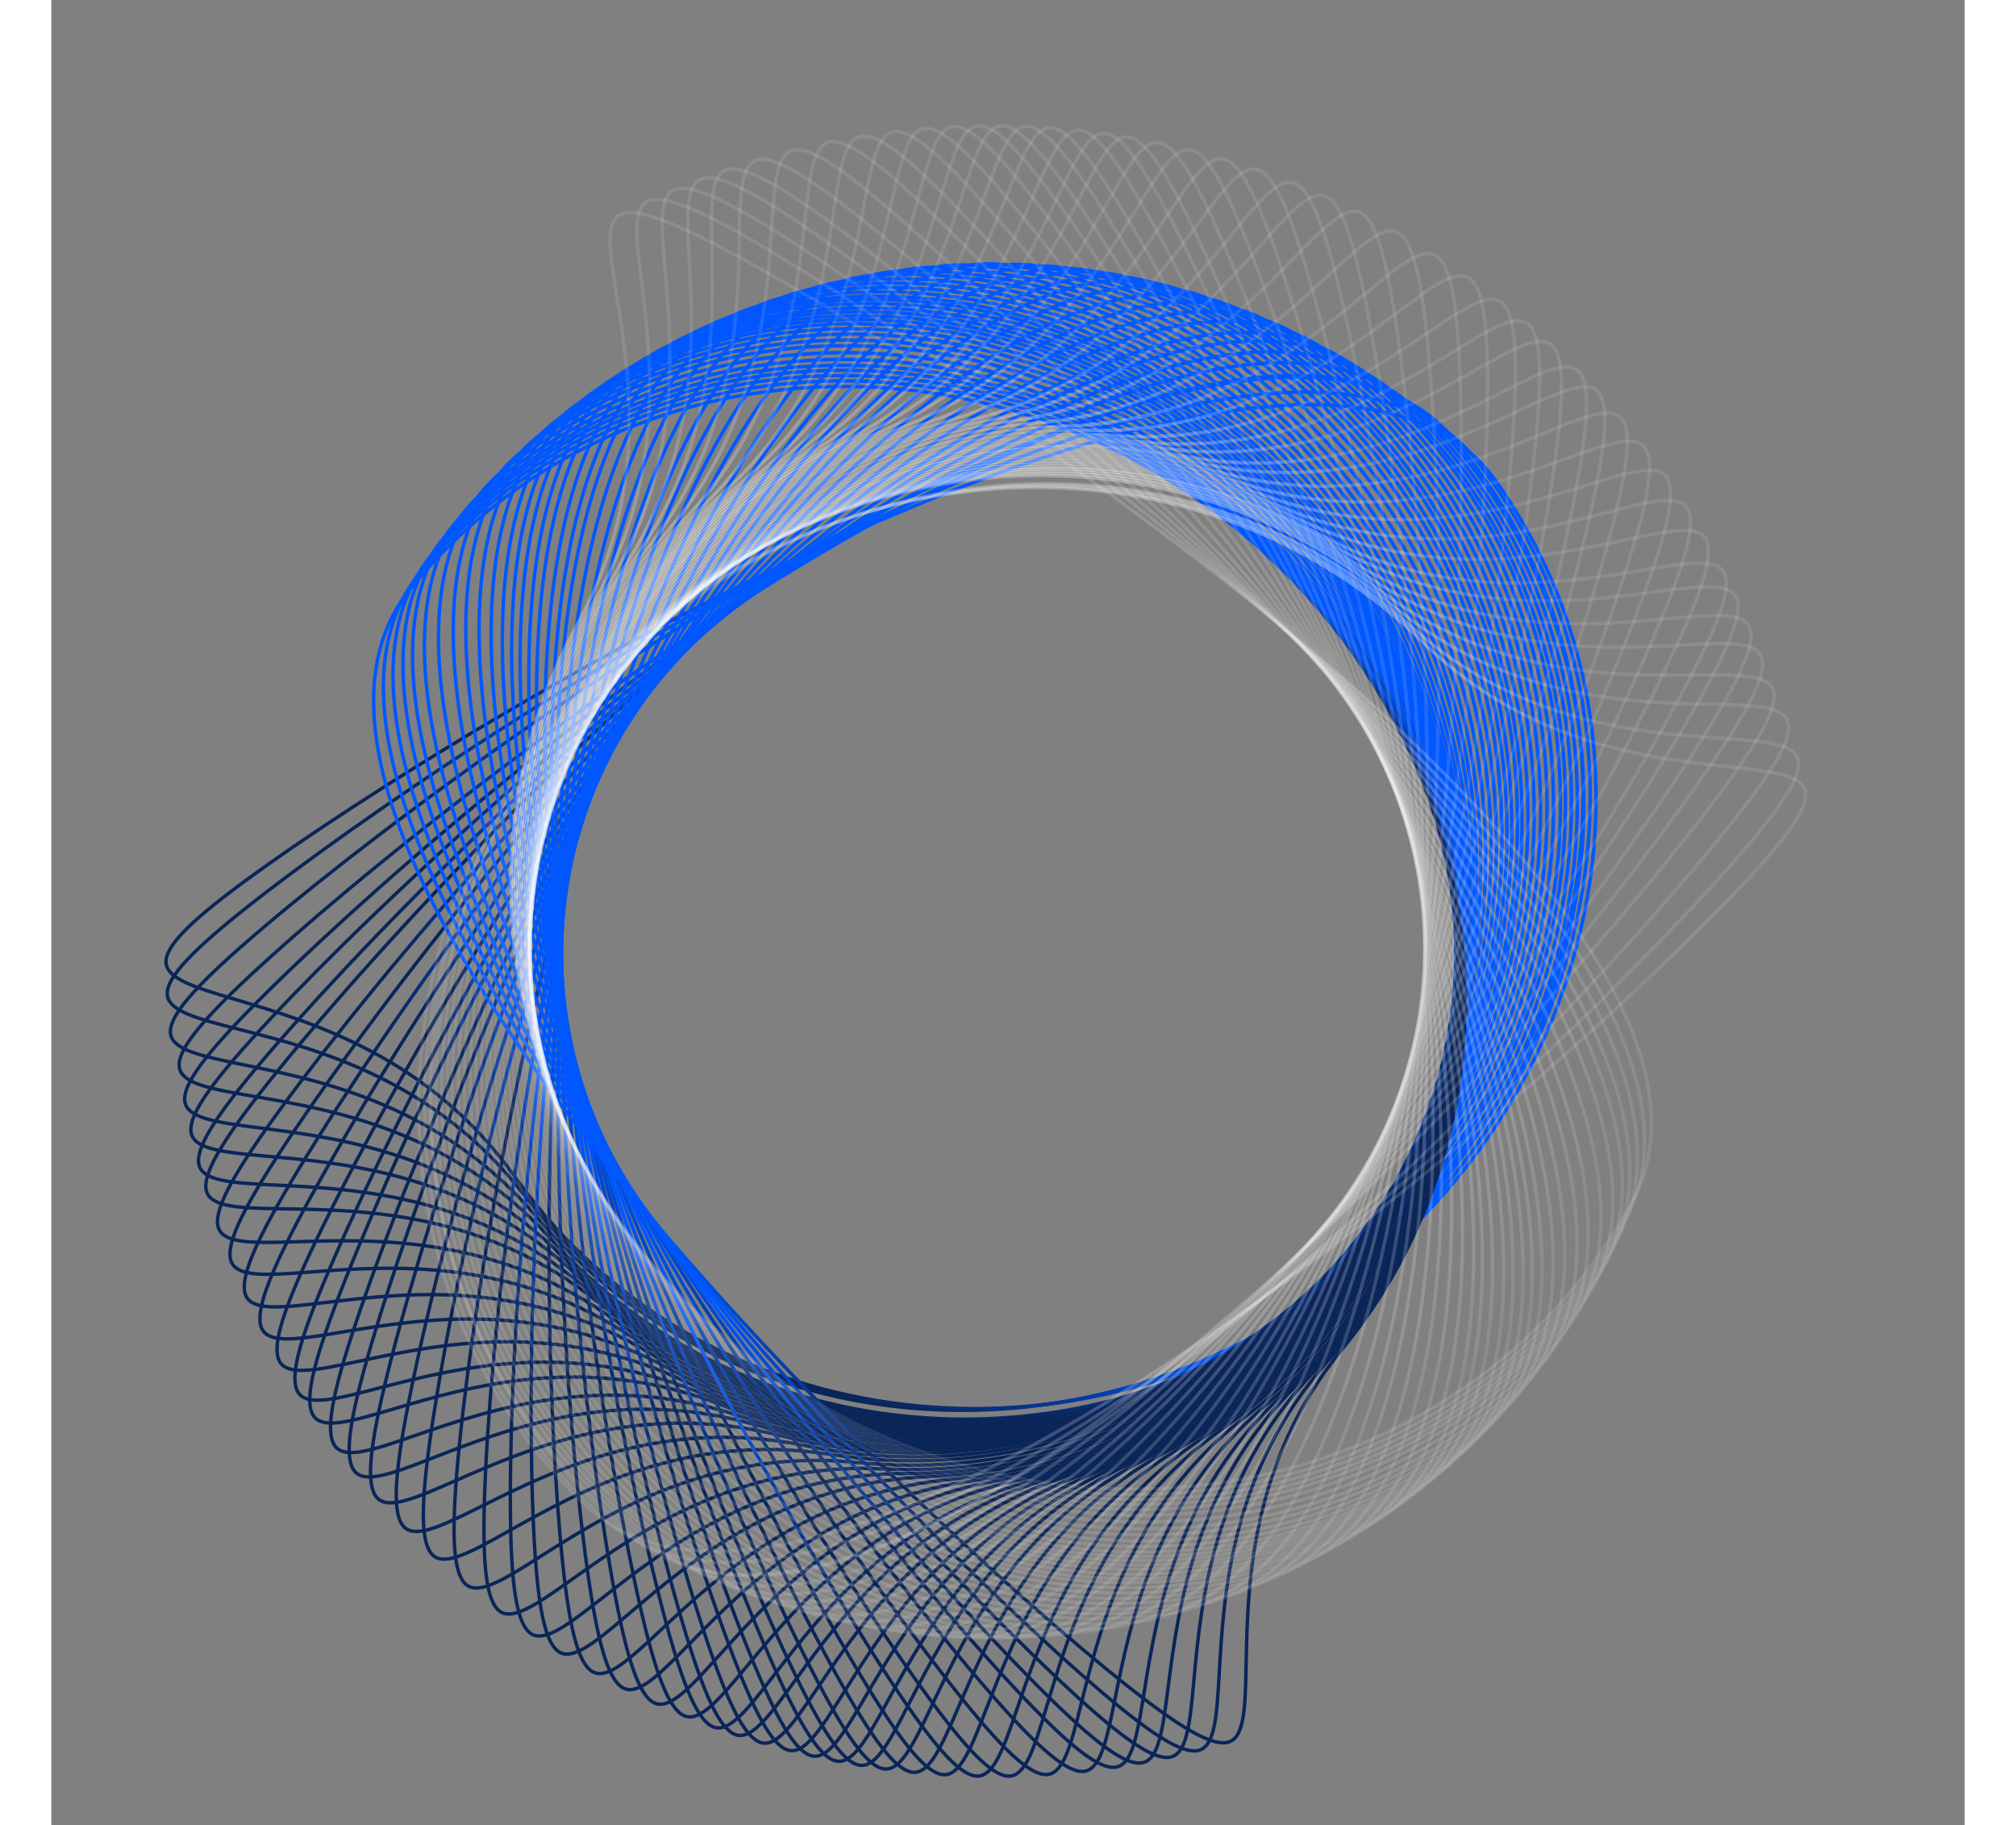 <svg width="718" height="650" viewBox="0 75 650 620" fill="none" xmlns="http://www.w3.org/2000/svg">
<rect x="0" y="75" width="650" height="620" fill="#808080" stroke="none"/>
<path d="M157.478 474.752C128.772 434.231 88.725 422.314 63.274 414.741C61.215 414.129 59.251 413.544 57.397 412.976C51.184 411.07 46.259 409.358 43.046 407.365C41.446 406.373 40.316 405.337 39.658 404.218C39.01 403.116 38.796 401.895 39.089 400.465C39.387 399.015 40.21 397.332 41.676 395.352C43.14 393.375 45.223 391.13 48 388.556C53.556 383.408 61.84 376.988 73.376 368.816C119.513 336.131 208.604 281.822 293.867 246.588C336.502 228.969 378.14 216.137 412.952 213.146C447.784 210.152 475.606 217.019 490.872 238.568C552.46 325.504 527.812 448.878 435.722 514.117C343.631 579.356 219.066 561.688 157.478 474.752Z" stroke="url(#paint0_linear_1_2641)" stroke-width="1.166"/>
<path d="M160.693 481.027C130.413 441.668 89.927 431.338 64.198 424.774C62.117 424.243 60.132 423.736 58.256 423.241C51.973 421.582 46.984 420.065 43.696 418.2C42.057 417.271 40.888 416.282 40.186 415.189C39.495 414.113 39.233 412.902 39.47 411.461C39.71 410 40.466 408.287 41.853 406.25C43.238 404.217 45.231 401.892 47.905 399.211C53.254 393.847 61.278 387.107 72.483 378.486C117.297 344.009 204.18 286.233 287.988 247.667C329.896 228.383 370.996 213.921 405.664 209.56C440.35 205.197 468.422 210.962 484.524 231.893C549.489 316.335 529.72 440.585 440.272 509.401C350.823 578.217 225.658 565.469 160.693 481.027Z" stroke="url(#paint1_linear_1_2641)" stroke-width="1.166"/>
<path d="M164.895 488.416C132.78 450.539 91.85 442.143 65.838 436.808C63.733 436.376 61.726 435.965 59.83 435.559C53.475 434.2 48.42 432.921 45.046 431.215C43.365 430.365 42.151 429.432 41.397 428.374C40.656 427.332 40.337 426.135 40.505 424.684C40.675 423.214 41.35 421.467 42.639 419.367C43.925 417.27 45.806 414.853 48.349 412.047C53.437 406.436 61.132 399.322 71.915 390.179C115.042 353.613 199.083 291.776 280.965 249.275C321.911 228.022 362.277 211.625 396.699 205.623C431.139 199.617 459.453 204.043 476.531 224.186C545.432 305.448 531.585 430.497 445.505 503.482C359.425 576.468 233.796 569.678 164.895 488.416Z" stroke="url(#paint2_linear_1_2641)" stroke-width="1.166"/>
<path d="M169.797 495.923C136.495 459.086 95.319 451.995 69.151 447.488C67.034 447.124 65.015 446.776 63.106 446.431C56.711 445.274 51.618 444.157 48.193 442.559C46.486 441.763 45.242 440.869 44.455 439.835C43.681 438.817 43.324 437.63 43.446 436.175C43.57 434.7 44.188 432.932 45.41 430.792C46.629 428.656 48.432 426.18 50.885 423.296C55.792 417.525 63.257 410.171 73.745 400.69C115.688 362.773 197.722 298.297 278.213 253.216C318.463 230.674 358.288 213.003 392.502 205.91C426.734 198.814 455.174 202.338 472.883 221.928C544.331 300.961 534.463 426.386 450.745 502.069C367.026 577.752 241.245 574.957 169.797 495.923Z" stroke="url(#paint3_linear_1_2641)" stroke-width="1.166"/>
<path d="M174.103 502.298C139.249 466.926 97.806 461.611 71.468 458.234C69.337 457.96 67.305 457.7 65.383 457.437C58.945 456.556 53.809 455.659 50.317 454.21C48.577 453.488 47.296 452.648 46.466 451.649C45.649 450.665 45.242 449.495 45.301 448.036C45.361 446.557 45.903 444.764 47.031 442.574C48.158 440.387 49.852 437.836 52.179 434.848C56.833 428.873 63.976 421.204 74.046 411.281C114.321 371.596 193.508 303.654 271.987 255.156C311.231 230.904 350.26 211.538 384.137 202.981C418.033 194.42 446.598 196.719 465.133 215.529C539.911 291.419 535.443 417.152 455.055 496.363C374.667 575.574 248.881 578.187 174.103 502.298Z" stroke="url(#paint4_linear_1_2641)" stroke-width="1.166"/>
<path d="M178.212 507.878C142.015 473.881 100.397 470.175 73.948 467.819C71.808 467.629 69.768 467.447 67.838 467.259C61.37 466.628 56.202 465.93 52.657 464.617C50.891 463.963 49.578 463.174 48.71 462.207C47.856 461.256 47.403 460.103 47.406 458.642C47.409 457.162 47.881 455.35 48.923 453.117C49.965 450.889 51.559 448.274 53.768 445.199C58.188 439.047 65.028 431.107 74.707 420.803C113.415 379.588 189.912 308.632 266.455 257.131C304.73 231.378 342.981 210.515 376.501 200.654C410.04 190.787 438.672 191.978 457.922 210.057C535.582 282.994 535.985 408.806 458.724 491.07C381.463 573.334 255.873 580.815 178.212 507.878Z" stroke="url(#paint5_linear_1_2641)" stroke-width="1.166"/>
<path d="M182.675 513.462C145.149 480.938 103.416 478.897 76.894 477.6C74.749 477.495 72.703 477.395 70.766 477.284C64.278 476.912 59.087 476.421 55.493 475.251C53.702 474.667 52.358 473.931 51.452 473C50.561 472.084 50.062 470.949 50.007 469.49C49.95 468.011 50.35 466.181 51.302 463.909C52.254 461.64 53.742 458.964 55.827 455.803C59.998 449.48 66.516 441.273 75.774 430.59C112.806 387.862 186.408 313.907 260.833 259.391C298.049 232.13 335.436 209.756 368.536 198.564C401.653 187.365 430.311 187.412 450.267 204.707C530.778 274.485 536.206 400.181 462.292 485.465C388.378 570.749 263.187 583.239 182.675 513.462Z" stroke="url(#paint6_linear_1_2641)" stroke-width="1.166"/>
<path d="M186.554 517.967C147.968 486.708 106.191 486.054 79.641 485.638C77.493 485.605 75.444 485.573 73.505 485.526C67.008 485.37 61.804 485.052 58.173 484.001C56.363 483.478 54.996 482.786 54.06 481.886C53.138 481 52.602 479.883 52.498 478.426C52.393 476.95 52.731 475.108 53.608 472.805C54.483 470.506 55.882 467.782 57.861 464.553C61.819 458.095 68.061 449.677 76.96 438.692C112.551 394.758 183.657 318.399 256.23 261.44C292.52 232.958 329.143 209.355 361.853 197.07C394.58 184.777 423.223 183.872 443.743 200.495C526.528 267.56 536.127 393.006 465.086 480.698C394.046 568.39 269.339 585.032 186.554 517.967Z" stroke="url(#paint7_linear_1_2641)" stroke-width="1.166"/>
<path d="M192.264 524.087C152.258 494.666 110.496 495.966 83.956 496.793C81.808 496.859 79.761 496.923 77.822 496.967C71.325 497.115 66.111 497.041 62.435 496.161C60.603 495.723 59.205 495.096 58.227 494.241C57.266 493.399 56.678 492.308 56.506 490.858C56.331 489.388 56.583 487.532 57.351 485.191C58.118 482.853 59.388 480.067 61.214 476.749C64.866 470.113 70.707 461.412 79.083 450.023C112.581 404.473 180.039 324.872 249.869 264.583C284.788 234.435 320.267 209.145 352.366 195.344C384.483 181.535 413.053 179.291 434.327 194.936C520.157 258.057 535.612 382.917 468.749 473.835C401.886 564.753 278.094 587.208 192.264 524.087Z" stroke="url(#paint8_linear_1_2641)" stroke-width="1.166"/>
<path d="M197.874 529.578C156.617 501.94 114.952 505.07 88.473 507.059C86.331 507.22 84.288 507.374 82.352 507.503C75.868 507.936 70.656 508.09 66.945 507.372C65.095 507.015 63.671 506.45 62.657 505.638C61.659 504.84 61.025 503.775 60.789 502.334C60.55 500.873 60.721 499.008 61.385 496.635C62.049 494.267 63.196 491.427 64.874 488.032C68.231 481.243 73.685 472.294 81.553 460.548C113.022 413.573 176.924 331.091 244.043 267.797C277.606 236.147 311.941 209.325 343.405 194.129C374.885 178.925 403.329 175.43 425.269 190.128C513.784 249.424 534.7 373.486 471.889 467.248C409.078 561.011 286.389 588.873 197.874 529.578Z" stroke="url(#paint9_linear_1_2641)" stroke-width="1.166"/>
<path d="M203.891 534.964C161.428 509.216 119.947 514.223 93.585 517.405C91.452 517.662 89.418 517.908 87.491 518.124C81.033 518.849 75.833 519.238 72.093 518.689C70.229 518.415 68.781 517.915 67.732 517.15C66.699 516.397 66.016 515.362 65.716 513.933C65.412 512.485 65.498 510.614 66.055 508.213C66.611 505.817 67.628 502.929 69.152 499.462C72.199 492.527 77.244 483.342 84.574 471.253C113.891 422.906 174.006 337.625 238.201 271.367C270.302 238.235 303.393 209.891 334.138 193.291C364.901 176.682 393.158 171.908 415.739 185.6C506.839 240.842 533.331 363.834 474.815 460.335C416.298 556.836 294.991 590.206 203.891 534.964Z" stroke="url(#paint10_linear_1_2641)" stroke-width="1.166"/>
<path d="M210.105 540.041C166.53 516.223 125.316 523.086 99.123 527.447C97.004 527.8 94.983 528.136 93.067 528.439C86.648 529.453 81.471 530.075 77.71 529.694C75.836 529.504 74.367 529.069 73.284 528.352C72.218 527.646 71.49 526.643 71.126 525.229C70.757 523.795 70.759 521.923 71.208 519.5C71.656 517.081 72.543 514.15 73.909 510.618C76.642 503.554 81.27 494.151 88.051 481.746C115.17 432.132 171.399 344.241 232.558 275.17C263.14 240.632 294.926 210.832 324.897 192.87C354.883 174.898 382.898 168.861 406.07 181.527C499.557 232.627 531.538 354.307 477.409 453.336C423.279 552.364 303.592 591.141 210.105 540.041Z" stroke="url(#paint11_linear_1_2641)" stroke-width="1.166"/>
<path d="M216.564 544.852C171.962 523.019 131.097 531.729 105.127 537.264C103.026 537.712 101.022 538.139 99.122 538.527C92.755 539.829 87.612 540.683 83.837 540.472C81.957 540.366 80.469 539.998 79.355 539.33C78.259 538.673 77.487 537.704 77.059 536.308C76.626 534.892 76.544 533.021 76.883 530.581C77.222 528.144 77.976 525.176 79.182 521.586C81.595 514.406 85.795 504.805 92.01 492.107C116.87 441.324 169.088 350.991 227.077 279.239C256.075 243.36 286.488 212.161 315.62 192.868C344.767 173.565 372.482 166.274 396.201 177.884C491.891 224.727 529.315 344.845 479.696 446.208C430.077 547.572 312.255 591.694 216.564 544.852Z" stroke="url(#paint12_linear_1_2641)" stroke-width="1.166"/>
<path d="M223.016 549.228C177.505 529.358 137.059 539.84 111.355 546.501C109.275 547.04 107.292 547.554 105.41 548.025C99.106 549.602 94.004 550.68 90.225 550.633C88.341 550.61 86.839 550.307 85.697 549.688C84.573 549.079 83.759 548.145 83.272 546.768C82.777 545.373 82.613 543.507 82.846 541.054C83.079 538.605 83.703 535.607 84.751 531.968C86.849 524.69 90.627 514.915 96.283 501.959C118.907 450.141 167.142 357.619 221.95 283.409C249.358 246.301 278.383 213.807 306.647 193.264C334.926 172.709 362.296 164.218 386.498 174.784C484.139 217.414 526.759 335.788 481.602 439.217C436.445 542.646 320.656 591.858 223.016 549.228Z" stroke="url(#paint13_linear_1_2641)" stroke-width="1.166"/>
<path d="M228.197 552.456C182.035 534.149 141.97 546.004 116.508 553.539C114.448 554.148 112.483 554.729 110.619 555.264C104.372 557.056 99.31 558.307 95.531 558.389C93.648 558.43 92.137 558.178 90.974 557.599C89.83 557.029 88.985 556.122 88.45 554.763C87.909 553.386 87.681 551.527 87.83 549.067C87.979 546.612 88.5 543.594 89.424 539.922C91.273 532.576 94.715 522.678 99.926 509.536C120.77 456.976 165.82 362.864 218.066 286.828C244.192 248.806 272.092 215.341 299.639 193.846C327.2 172.339 354.265 162.919 378.814 172.654C477.851 211.929 524.484 328.78 482.881 433.689C441.277 538.598 327.235 591.731 228.197 552.456Z" stroke="url(#paint14_linear_1_2641)" stroke-width="1.166"/>
<path d="M235.235 556.461C188.293 540.262 148.805 553.917 123.709 562.596C121.679 563.298 119.743 563.967 117.905 564.586C111.745 566.658 106.745 568.137 102.973 568.39C101.094 568.516 99.573 568.333 98.385 567.807C97.217 567.289 96.331 566.422 95.736 565.088C95.133 563.737 94.821 561.89 94.859 559.426C94.896 556.967 95.281 553.928 96.037 550.218C97.552 542.796 100.542 532.752 105.154 519.388C123.598 465.94 164.345 369.885 213.098 291.564C237.477 252.399 263.834 217.706 290.38 194.987C316.941 172.255 343.552 161.62 368.516 170.235C469.228 204.989 521.1 319.611 484.285 426.294C447.47 532.978 335.948 591.215 235.235 556.461Z" stroke="url(#paint15_linear_1_2641)" stroke-width="1.166"/>
<path d="M241.35 559.61C193.819 545.227 154.885 560.389 130.142 570.025C128.14 570.805 126.231 571.548 124.418 572.237C118.343 574.545 113.403 576.214 109.644 576.612C107.771 576.81 106.244 576.686 105.037 576.206C103.849 575.733 102.931 574.901 102.285 573.591C101.63 572.264 101.248 570.43 101.191 567.967C101.134 565.508 101.401 562.457 102.015 558.72C103.243 551.246 105.845 541.094 109.94 527.563C126.317 473.445 163.343 375.896 209.05 295.759C231.906 255.686 256.911 220.006 282.564 196.283C308.232 172.548 334.415 160.898 359.691 168.547C461.665 199.406 517.902 311.95 485.214 419.97C452.526 527.989 343.324 590.469 241.35 559.61Z" stroke="url(#paint16_linear_1_2641)" stroke-width="1.166"/>
<path d="M248.189 562.791C200.095 550.423 161.834 567.213 137.519 577.883C135.552 578.747 133.676 579.57 131.893 580.334C125.921 582.896 121.056 584.772 117.317 585.328C115.453 585.605 113.923 585.545 112.697 585.116C111.49 584.694 110.538 583.901 109.837 582.62C109.127 581.321 108.668 579.506 108.507 577.047C108.346 574.592 108.485 571.533 108.94 567.774C109.852 560.254 112.025 550.002 115.545 536.31C129.627 481.55 162.509 382.527 204.799 300.535C225.945 259.535 249.425 222.833 274.056 198.05C298.7 173.254 324.369 160.511 349.945 167.088C453.129 193.622 514.059 303.697 485.952 412.998C457.845 522.298 351.373 589.325 248.189 562.791Z" stroke="url(#paint17_linear_1_2641)" stroke-width="1.166"/>
<path d="M256.215 566.089C207.578 556.068 170.177 574.693 146.407 586.53C144.484 587.487 142.65 588.4 140.907 589.251C135.066 592.099 130.297 594.209 126.59 594.945C124.742 595.312 123.21 595.326 121.965 594.958C120.739 594.594 119.749 593.848 118.987 592.603C118.215 591.34 117.669 589.549 117.389 587.101C117.109 584.657 117.099 581.594 117.372 577.817C117.918 570.262 119.591 559.917 122.444 546.071C133.854 490.692 161.897 390.192 200.162 306.246C219.296 264.269 240.969 226.471 264.369 200.524C287.782 174.562 312.803 160.59 338.668 165.919C443.017 187.42 509.212 294.41 486.437 404.945C463.662 515.48 360.564 587.59 256.215 566.089Z" stroke="url(#paint18_linear_1_2641)" stroke-width="1.166"/>
<path d="M264.501 569.031C215.43 561.411 178.989 581.851 155.83 594.84C153.956 595.891 152.169 596.894 150.47 597.828C144.775 600.96 140.116 603.301 136.449 604.219C134.622 604.677 133.093 604.766 131.831 604.459C130.589 604.156 129.564 603.46 128.741 602.253C127.908 601.03 127.274 599.267 126.874 596.836C126.475 594.409 126.315 591.351 126.402 587.565C126.576 579.992 127.739 569.577 129.908 555.607C138.585 499.735 161.657 397.979 195.752 312.255C212.801 269.388 232.591 230.572 254.689 203.506C276.798 176.426 301.103 161.242 327.198 165.294C432.477 181.643 503.847 285.253 486.529 396.774C469.211 508.294 369.78 585.38 264.501 569.031Z" stroke="url(#paint19_linear_1_2641)" stroke-width="1.166"/>
<path d="M273.765 571.791C224.354 566.832 189.07 589.209 166.646 603.43C164.831 604.581 163.101 605.678 161.455 606.703C155.938 610.138 151.412 612.728 147.8 613.842C146 614.397 144.478 614.569 143.201 614.331C141.944 614.096 140.883 613.456 139.997 612.295C139.099 611.118 138.371 609.393 137.84 606.987C137.31 604.584 136.985 601.539 136.868 597.754C136.633 590.184 137.232 579.721 138.643 565.654C144.29 509.395 161.835 406.541 191.252 319.101C205.962 275.377 223.626 235.549 244.23 207.329C264.846 179.094 288.295 162.62 314.571 165.258C420.579 175.898 497.44 275.504 486.168 387.796C474.897 500.089 379.773 582.432 273.765 571.791Z" stroke="url(#paint20_linear_1_2641)" stroke-width="1.166"/>
<path d="M282.781 573.965C233.18 571.572 199.102 595.748 177.445 611.112C175.692 612.355 174.022 613.54 172.43 614.649C167.099 618.365 162.713 621.185 159.164 622.486C157.395 623.133 155.884 623.384 154.596 623.212C153.329 623.042 152.236 622.458 151.291 621.345C150.333 620.217 149.517 618.531 148.862 616.155C148.209 613.784 147.726 610.76 147.413 606.986C146.786 599.437 146.842 588.958 147.523 574.837C150.248 518.361 162.44 414.736 187.287 325.889C199.712 281.462 215.289 240.772 234.404 211.523C253.528 182.258 276.092 164.591 302.47 165.864C408.887 170.998 490.805 266.487 485.366 379.213C479.928 491.939 389.198 579.099 282.781 573.965Z" stroke="url(#paint21_linear_1_2641)" stroke-width="1.166"/>
<path d="M291.006 575.524C241.346 575.453 208.436 601.196 187.521 617.556C185.829 618.88 184.215 620.142 182.678 621.324C177.526 625.285 173.277 628.307 169.792 629.772C168.056 630.502 166.558 630.823 165.264 630.711C163.99 630.601 162.871 630.069 161.875 629.001C160.865 627.919 159.971 626.273 159.206 623.931C158.442 621.592 157.819 618.594 157.329 614.839C156.35 607.328 155.916 596.857 155.936 582.72C156.017 526.178 163.35 422.097 184.015 332.185C194.349 287.225 208.007 245.851 225.732 215.741C243.468 185.613 265.181 166.911 291.589 166.948C398.13 167.1 484.423 258.655 484.262 371.512C484.101 484.369 397.546 575.676 291.006 575.524Z" stroke="url(#paint22_linear_1_2641)" stroke-width="1.166"/>
<path d="M298.292 576.576C248.672 578.548 216.848 605.622 196.624 622.829C194.988 624.221 193.427 625.548 191.94 626.793C186.955 630.962 182.834 634.157 179.412 635.764C177.707 636.564 176.224 636.947 174.926 636.888C173.649 636.831 172.509 636.345 171.47 635.319C170.417 634.279 169.455 632.672 168.595 630.363C167.736 628.058 166.989 625.088 166.346 621.356C165.059 613.892 164.194 603.447 163.633 589.321C161.388 532.824 164.433 428.529 181.383 337.844C189.858 292.497 201.803 250.596 218.275 219.782C234.756 188.95 255.682 169.37 282.069 168.322C388.526 164.092 478.512 252.019 482.993 364.787C487.474 477.555 404.749 572.346 298.292 576.576Z" stroke="url(#paint23_linear_1_2641)" stroke-width="1.166"/>
<path d="M306.718 577.414C257.247 581.73 226.74 610.28 207.352 628.424C205.783 629.892 204.287 631.292 202.86 632.605C198.078 637.005 194.113 640.392 190.771 642.159C189.106 643.039 187.643 643.491 186.344 643.494C185.065 643.497 183.904 643.065 182.817 642.09C181.716 641.101 180.679 639.541 179.71 637.275C178.743 635.013 177.857 632.082 177.038 628.385C175.399 620.99 174.041 610.598 172.812 596.515C167.898 540.187 166.006 435.865 178.647 344.479C184.968 298.782 194.917 256.363 209.914 224.804C224.918 193.227 244.894 172.68 271.202 170.384C377.34 161.123 471.384 244.695 481.195 357.125C491.005 469.555 412.856 568.152 306.718 577.414Z" stroke="url(#paint24_linear_1_2641)" stroke-width="1.166"/>
<path d="M314.302 577.826C265.058 584.238 235.79 614.056 217.189 633.006C215.685 634.539 214.249 636.002 212.879 637.374C208.288 641.974 204.471 645.525 201.207 647.432C199.58 648.383 198.137 648.896 196.84 648.954C195.563 649.012 194.384 648.63 193.256 647.701C192.114 646.76 191.013 645.245 189.948 643.023C188.886 640.804 187.877 637.913 186.901 634.254C184.95 626.935 183.153 616.61 181.327 602.591C174.027 546.523 167.711 442.375 176.462 350.535C180.839 304.611 188.979 261.808 202.622 229.641C216.273 197.457 235.359 176.08 261.546 172.67C367.195 158.913 464.702 238.42 479.274 350.332C493.846 462.244 419.951 564.069 314.302 577.826Z" stroke="url(#paint25_linear_1_2641)" stroke-width="1.166"/>
<path d="M321.789 577.916C272.857 586.383 244.862 617.399 227.07 637.111C225.631 638.706 224.258 640.227 222.946 641.656C218.552 646.443 214.886 650.151 211.705 652.193C210.12 653.211 208.699 653.784 207.405 653.897C206.132 654.007 204.938 653.675 203.773 652.794C202.592 651.902 201.428 650.434 200.272 648.258C199.118 646.086 197.988 643.24 196.861 639.625C194.605 632.394 192.377 622.153 189.967 608.223C180.327 552.509 169.66 448.717 174.562 356.591C177.013 310.524 183.356 267.418 195.641 234.709C207.934 201.981 226.109 179.824 252.131 175.322C357.112 157.158 457.859 232.516 477.1 343.72C496.341 454.925 426.77 559.752 321.789 577.916Z" stroke="url(#paint26_linear_1_2641)" stroke-width="1.166"/>
<path d="M328.9 577.712C280.343 588.116 253.603 620.221 236.609 640.624C235.234 642.275 233.923 643.849 232.669 645.329C228.468 650.288 224.953 654.139 221.855 656.305C220.312 657.385 218.915 658.015 217.626 658.178C216.358 658.339 215.152 658.055 213.953 657.221C212.738 656.376 211.517 654.957 210.275 652.828C209.035 650.703 207.793 647.904 206.523 644.337C203.982 637.201 201.349 627.057 198.387 613.234C186.54 557.947 171.756 454.661 172.992 362.413C173.611 316.285 178.235 272.961 189.211 239.789C200.193 206.599 217.473 183.737 243.295 178.204C347.471 155.882 451.134 227.176 474.78 337.528C498.425 447.88 433.076 555.39 328.9 577.712Z" stroke="url(#paint27_linear_1_2641)" stroke-width="1.166"/>
<path d="M335.674 577.254C287.547 589.493 262.044 622.589 245.836 643.622C244.525 645.324 243.274 646.947 242.078 648.473C238.068 653.587 234.701 657.569 231.688 659.851C230.187 660.989 228.815 661.671 227.533 661.884C226.272 662.093 225.056 661.854 223.826 661.066C222.58 660.268 221.306 658.896 219.984 656.816C218.665 654.74 217.318 651.99 215.913 648.473C213.103 641.439 210.087 631.403 206.602 617.702C192.667 562.904 173.975 460.252 171.711 368.024C170.579 321.906 173.557 278.438 183.266 244.873C192.981 211.29 209.382 187.79 234.975 181.281C338.23 155.023 444.522 222.333 472.337 331.709C500.152 441.084 438.928 550.995 335.674 577.254Z" stroke="url(#paint28_linear_1_2641)" stroke-width="1.166"/>
<path d="M340.739 576.742C292.979 590.345 268.428 624.153 252.825 645.639C251.563 647.377 250.359 649.035 249.206 650.595C245.344 655.821 242.091 659.897 239.144 662.264C237.676 663.444 236.324 664.165 235.049 664.413C233.795 664.658 232.572 664.454 231.32 663.702C230.052 662.94 228.739 661.604 227.359 659.563C225.981 657.525 224.556 654.814 223.052 651.339C220.043 644.388 216.743 634.441 212.87 620.845C197.382 566.466 175.778 464.387 170.892 372.261C168.448 326.193 170.188 282.658 178.939 248.831C187.695 214.985 203.42 191.028 228.818 183.794C331.284 154.609 439.448 218.869 470.363 327.409C501.278 435.949 443.205 547.558 340.739 576.742Z" stroke="url(#paint29_linear_1_2641)" stroke-width="1.166"/>
<path d="M346.433 575.991C299.135 591.12 275.681 625.699 260.775 647.674C259.569 649.452 258.419 651.147 257.317 652.743C253.625 658.091 250.505 662.269 247.635 664.73C246.205 665.956 244.877 666.72 243.611 667.009C242.365 667.294 241.137 667.13 239.862 666.418C238.569 665.697 237.214 664.404 235.769 662.408C234.327 660.415 232.815 657.752 231.2 654.327C227.97 647.475 224.352 637.64 220.045 624.175C202.82 570.321 177.951 468.988 170.111 377.066C166.19 331.101 166.532 287.532 174.193 253.442C181.858 219.332 196.807 194.882 221.959 186.837C323.436 154.379 433.606 215.135 467.988 322.627C502.371 430.119 447.909 543.533 346.433 575.991Z" stroke="url(#paint30_linear_1_2641)" stroke-width="1.166"/>
<path d="M352.555 574.976C305.81 591.735 283.569 627.106 269.435 649.585C268.291 651.404 267.2 653.138 266.154 654.771C262.649 660.244 259.676 664.527 256.894 667.086C255.507 668.361 254.207 669.171 252.951 669.504C251.716 669.832 250.482 669.71 249.183 669.043C247.867 668.367 246.468 667.122 244.954 665.177C243.443 663.236 241.841 660.626 240.108 657.259C236.642 650.524 232.685 640.82 227.914 627.512C208.832 574.288 180.464 473.879 169.442 382.284C163.93 336.482 162.761 292.928 169.235 258.592C175.713 224.238 189.805 199.284 214.663 190.371C314.953 154.414 427.164 211.314 465.253 317.549C503.341 423.784 452.845 539.019 352.555 574.976Z" stroke="url(#paint31_linear_1_2641)" stroke-width="1.166"/>
<path d="M357.696 573.953C311.461 592.074 290.266 628.081 276.796 650.965C275.706 652.816 274.667 654.582 273.669 656.245C270.326 661.817 267.479 666.186 264.773 668.825C263.424 670.14 262.148 670.988 260.903 671.358C259.678 671.722 258.441 671.636 257.123 671.007C255.787 670.37 254.352 669.166 252.783 667.267C251.216 665.371 249.538 662.809 247.707 659.494C244.045 652.864 239.806 643.279 234.647 630.117C214.014 577.475 182.718 477.939 169.018 386.706C162.167 341.086 159.723 297.584 165.189 263.074C170.658 228.544 184.013 203.189 208.6 193.552C307.793 154.673 421.623 208.262 462.806 313.336C503.989 418.41 456.89 535.074 357.696 573.953Z" stroke="url(#paint32_linear_1_2641)" stroke-width="1.166"/>
<path d="M363.008 572.73C317.347 592.251 297.258 628.887 284.491 652.17C283.458 654.054 282.473 655.85 281.527 657.543C278.355 663.215 275.643 667.668 273.018 670.389C271.71 671.744 270.46 672.63 269.227 673.038C268.013 673.439 266.775 673.391 265.438 672.803C264.083 672.206 262.612 671.047 260.986 669.196C259.362 667.349 257.606 664.84 255.675 661.582C251.813 655.066 247.284 645.615 241.727 632.616C219.5 580.627 185.187 482.091 168.714 391.317C160.476 345.926 156.708 302.52 161.121 267.859C165.536 233.179 178.112 207.428 202.394 197.047C300.357 155.165 415.766 205.261 460.131 309.032C504.496 412.804 460.972 530.848 363.008 572.73Z" stroke="url(#paint33_linear_1_2641)" stroke-width="1.166"/>
<path d="M367.925 571.445C322.836 592.255 303.796 629.446 291.696 653.083C290.717 654.995 289.783 656.819 288.885 658.538C285.875 664.297 283.291 668.826 280.744 671.62C279.475 673.012 278.251 673.933 277.03 674.375C275.828 674.811 274.589 674.798 273.236 674.248C271.865 673.69 270.362 672.573 268.683 670.769C267.007 668.969 265.181 666.51 263.159 663.309C259.113 656.905 254.317 647.587 248.393 634.751C224.699 583.413 187.601 485.891 168.557 395.623C159.034 350.484 154.035 307.202 157.462 272.429C160.89 237.638 172.73 211.541 196.707 200.474C293.442 155.827 410.227 202.626 457.52 305.096C504.814 407.565 464.66 526.798 367.925 571.445Z" stroke="url(#paint34_linear_1_2641)" stroke-width="1.166"/>
<path d="M373.112 569.925C328.673 592.087 310.764 629.837 299.383 653.828C298.462 655.769 297.584 657.62 296.738 659.365C293.904 665.213 291.457 669.817 288.996 672.687C287.77 674.117 286.574 675.074 285.367 675.553C284.179 676.025 282.94 676.05 281.571 675.541C280.184 675.025 278.647 673.954 276.915 672.201C275.185 670.452 273.286 668.05 271.168 664.911C266.931 658.632 261.856 649.463 255.546 636.812C230.313 586.213 190.287 489.856 168.526 400.204C157.644 355.373 151.34 312.262 153.715 277.402C156.091 242.523 167.137 216.08 190.77 204.294C286.112 156.746 404.257 199.997 454.623 300.992C504.99 401.986 468.454 522.377 373.112 569.925Z" stroke="url(#paint35_linear_1_2641)" stroke-width="1.166"/>
<path d="M379.11 567.952C335.48 591.668 318.914 630.026 308.386 654.404C307.534 656.376 306.722 658.257 305.938 660.031C303.312 665.975 301.029 670.663 298.671 673.618C297.496 675.09 296.335 676.089 295.145 676.61C293.974 677.123 292.737 677.192 291.351 676.731C289.947 676.265 288.373 675.249 286.58 673.558C284.79 671.871 282.807 669.538 280.579 666.475C276.123 660.35 270.728 651.366 263.977 638.945C236.974 589.268 193.574 494.383 168.664 405.554C156.207 361.135 148.387 318.272 149.53 283.35C150.674 248.409 160.781 221.593 183.983 208.981C277.589 158.1 397.186 197.156 451.083 296.311C504.981 395.466 472.715 517.071 379.11 567.952Z" stroke="url(#paint36_linear_1_2641)" stroke-width="1.166"/>
<path d="M385.398 565.628C342.687 590.961 327.569 629.913 317.962 654.667C317.185 656.67 316.443 658.58 315.727 660.382C313.325 666.421 311.219 671.191 308.974 674.232C307.855 675.747 306.731 676.789 305.562 677.355C304.411 677.911 303.177 678.026 301.775 677.618C300.354 677.204 298.744 676.247 296.889 674.626C295.037 673.007 292.968 670.749 290.627 667.772C285.945 661.818 280.217 653.042 273.005 640.883C244.16 592.252 197.237 499.059 169.017 411.226C154.905 367.304 145.485 324.765 145.319 289.825C145.154 254.865 154.249 227.689 176.962 214.217C268.597 159.865 389.572 194.415 447.146 291.481C504.72 388.548 477.032 511.276 385.398 565.628Z" stroke="url(#paint37_linear_1_2641)" stroke-width="1.166"/>
<path d="M392.15 562.826C350.51 589.883 336.996 629.42 328.408 654.546C327.713 656.579 327.05 658.518 326.408 660.348C324.254 666.479 322.346 671.331 320.226 674.461C319.17 676.021 318.09 677.108 316.945 677.721C315.818 678.324 314.59 678.489 313.172 678.138C311.735 677.783 310.087 676.893 308.167 675.348C306.251 673.806 304.091 671.635 301.631 668.757C296.709 662.999 290.628 654.464 282.925 642.61C252.118 595.198 201.427 503.999 169.643 417.391C153.75 374.083 142.599 331.964 141.007 297.06C139.414 262.136 147.391 234.611 169.535 220.223C258.873 162.173 381.159 191.753 442.65 286.387C504.141 381.02 481.488 504.777 392.15 562.826Z" stroke="url(#paint38_linear_1_2641)" stroke-width="1.166"/>
<path d="M398.468 559.905C357.911 588.56 345.945 628.592 338.34 654.034C337.725 656.092 337.138 658.055 336.567 659.909C334.654 666.119 332.935 671.042 330.939 674.252C329.944 675.852 328.908 676.98 327.787 677.637C326.684 678.283 325.463 678.496 324.033 678.201C322.584 677.902 320.903 677.076 318.924 675.607C316.949 674.141 314.707 672.055 312.136 669.275C306.994 663.713 300.585 655.421 292.428 643.875C259.8 597.697 205.602 508.538 170.474 423.232C152.908 380.575 140.128 338.921 137.18 304.105C134.23 269.27 141.131 241.456 162.699 226.217C249.711 164.737 373.055 189.539 438.179 281.71C503.304 373.881 485.481 498.425 398.468 559.905Z" stroke="url(#paint39_linear_1_2641)" stroke-width="1.166"/>
<path d="M405.806 556.125C366.613 586.62 356.506 627.161 350.083 652.926C349.563 655.011 349.067 656.999 348.582 658.877C346.958 665.169 345.468 670.166 343.622 673.464C342.702 675.108 341.718 676.283 340.629 676.991C339.558 677.688 338.348 677.956 336.905 677.727C335.444 677.495 333.726 676.748 331.682 675.372C329.641 673.999 327.305 672.019 324.609 669.359C319.217 664.04 312.432 656.053 303.751 644.895C269.028 600.271 210.776 513.707 171.752 430.111C152.237 388.309 137.55 347.289 133 312.646C128.446 277.984 134.057 249.881 154.9 233.664C238.985 168.237 363.341 187.325 432.646 276.395C501.952 365.465 489.891 490.698 405.806 556.125Z" stroke="url(#paint40_linear_1_2641)" stroke-width="1.166"/>
<path d="M412.81 552.102C375.033 584.335 366.766 625.291 361.511 651.32C361.086 653.426 360.681 655.434 360.281 657.332C358.942 663.691 357.679 668.75 355.984 672.129C355.139 673.812 354.209 675.03 353.153 675.786C352.114 676.531 350.918 676.854 349.467 676.69C347.996 676.524 346.246 675.856 344.142 674.573C342.042 673.293 339.619 671.42 336.805 668.886C331.178 663.815 324.04 656.142 314.864 645.388C278.164 602.376 216.064 518.528 173.308 436.778C151.927 395.9 135.404 355.584 129.295 321.182C123.182 286.76 127.52 258.433 147.609 241.292C228.656 172.138 353.747 185.594 427.001 271.446C500.254 357.298 493.857 482.948 412.81 552.102Z" stroke="url(#paint41_linear_1_2641)" stroke-width="1.166"/>
<path d="M418.702 548.381C382.209 582.06 375.542 623.307 371.305 649.52C370.962 651.641 370.636 653.664 370.31 655.576C369.219 661.982 368.155 667.086 366.592 670.529C365.813 672.244 364.932 673.497 363.906 674.294C362.897 675.078 361.714 675.447 360.257 675.34C358.781 675.232 357.007 674.632 354.855 673.432C352.706 672.235 350.212 670.458 347.302 668.035C341.482 663.187 334.05 655.798 324.462 645.409C286.115 603.858 220.799 522.492 174.892 442.469C151.936 402.454 133.856 362.812 126.412 328.673C118.963 294.516 122.195 266.041 141.601 248.131C219.895 175.874 345.415 184.45 421.955 267.385C498.496 350.32 496.995 476.124 418.702 548.381Z" stroke="url(#paint42_linear_1_2641)" stroke-width="1.166"/>
<path d="M423.527 545.086C388.153 579.939 382.836 621.381 379.457 647.719C379.184 649.85 378.923 651.882 378.66 653.804C377.779 660.242 376.882 665.379 375.432 668.87C374.71 670.61 373.87 671.891 372.871 672.721C371.887 673.538 370.717 673.945 369.258 673.886C367.779 673.826 365.986 673.284 363.796 672.155C361.609 671.029 359.058 669.334 356.071 667.007C350.095 662.352 342.427 655.209 332.505 645.139C292.822 604.862 224.884 525.672 176.389 447.19C152.139 407.945 132.774 368.915 124.22 335.038C115.66 301.142 117.96 272.577 136.772 254.043C212.665 179.268 338.398 183.742 417.605 264.134C496.813 344.526 499.419 470.312 423.527 545.086Z" stroke="url(#paint43_linear_1_2641)" stroke-width="1.166"/>
<path d="M428.604 541.36C394.478 577.436 390.623 619.04 388.173 645.48C387.975 647.619 387.786 649.659 387.591 651.589C386.937 658.055 386.221 663.22 384.895 666.76C384.234 668.524 383.44 669.834 382.471 670.698C381.517 671.549 380.361 671.998 378.901 671.99C377.421 671.982 375.61 671.503 373.382 670.453C371.157 669.403 368.548 667.8 365.48 665.579C359.345 661.138 351.429 654.269 341.159 644.554C300.083 605.698 229.401 528.947 178.175 452.221C152.559 413.854 131.833 375.529 122.092 341.974C112.345 308.4 113.638 279.772 131.786 260.587C205.001 183.188 330.814 183.235 412.801 260.79C494.788 338.346 501.819 463.962 428.604 541.36Z" stroke="url(#paint44_linear_1_2641)" stroke-width="1.166"/>
<path d="M433.537 537.466C400.7 574.718 398.308 616.431 396.788 642.941C396.665 645.086 396.547 647.132 396.42 649.067C395.994 655.551 395.459 660.738 394.259 664.323C393.661 666.109 392.913 667.446 391.974 668.344C391.051 669.228 389.912 669.717 388.452 669.76C386.973 669.804 385.147 669.39 382.882 668.418C380.622 667.447 377.958 665.936 374.815 663.825C368.527 659.601 360.375 653.015 349.77 643.667C307.355 606.278 234.021 532.056 180.132 457.176C153.185 419.732 131.125 382.159 120.212 348.966C109.292 315.755 109.579 287.099 127.042 267.289C197.494 187.367 323.23 182.996 407.89 257.624C492.55 332.252 503.989 457.544 433.537 537.466Z" stroke="url(#paint45_linear_1_2641)" stroke-width="1.166"/>
<path d="M438.664 533.108C407.249 571.568 406.427 613.342 405.905 639.89C405.863 642.038 405.822 644.086 405.768 646.025C405.586 652.521 405.247 657.724 404.182 661.351C403.651 663.159 402.954 664.523 402.05 665.456C401.16 666.374 400.041 666.905 398.584 667.003C397.107 667.103 395.266 666.757 392.967 665.871C390.672 664.987 387.953 663.577 384.732 661.585C378.29 657.601 369.897 651.325 358.948 642.382C315.158 606.614 239.085 535.202 182.419 462.4C154.084 425.996 130.628 389.278 118.474 356.52C106.313 323.743 105.523 295.096 122.229 274.643C189.626 192.13 315.11 183.035 402.515 254.428C489.921 325.821 506.061 450.594 438.664 533.108Z" stroke="url(#paint46_linear_1_2641)" stroke-width="1.166"/>
<path d="M466.137 293.328C501.654 328.035 543.19 332.566 569.587 335.445C571.722 335.677 573.759 335.9 575.685 336.126C582.139 336.885 587.292 337.685 590.81 339.068C592.563 339.757 593.86 340.572 594.709 341.556C595.544 342.523 595.974 343.686 595.942 345.146C595.91 346.625 595.402 348.428 594.315 350.64C593.23 352.847 591.585 355.43 589.315 358.461C584.774 364.523 577.778 372.326 567.897 382.437C528.38 422.877 450.491 492.304 372.943 542.278C334.165 567.267 295.509 587.368 261.8 596.563C228.073 605.764 199.469 604.006 180.581 585.549C104.382 511.087 106.471 385.292 185.347 304.575C264.223 223.858 389.937 218.867 466.137 293.328Z" stroke="url(#paint47_radial_1_2641)" stroke-width="1.166"/>
<path d="M461.847 287.733C498.703 321.014 540.385 323.904 566.875 325.741C569.019 325.89 571.062 326.031 572.996 326.182C579.475 326.686 584.655 327.282 588.225 328.525C590.004 329.145 591.332 329.909 592.219 330.858C593.091 331.792 593.567 332.936 593.592 334.396C593.619 335.876 593.182 337.698 592.183 339.95C591.186 342.199 589.643 344.844 587.495 347.962C583.196 354.199 576.513 362.271 567.038 372.764C529.145 414.729 454.051 487.17 378.532 540.16C340.769 566.657 302.934 588.266 269.614 598.782C236.275 609.304 207.624 608.674 188.024 590.975C108.95 519.573 106.083 393.793 181.718 310.031C257.353 226.27 382.773 216.331 461.847 287.733Z" stroke="url(#paint48_radial_1_2641)" stroke-width="1.166"/>
<path d="M456.386 281.219C494.782 312.712 536.554 313.62 563.101 314.197C565.249 314.244 567.298 314.288 569.236 314.347C575.732 314.542 580.934 314.892 584.559 315.965C586.365 316.499 587.728 317.199 588.659 318.105C589.575 318.996 590.104 320.117 590.199 321.574C590.296 323.051 589.947 324.891 589.056 327.189C588.166 329.482 586.751 332.198 584.753 335.414C580.755 341.848 574.463 350.229 565.497 361.159C529.639 404.876 458.07 480.801 385.152 537.317C348.689 565.578 311.924 588.958 279.14 601.045C246.338 613.138 217.69 613.869 197.272 597.121C114.897 529.554 106.06 404.052 177.633 316.794C249.205 229.535 374.011 213.652 456.386 281.219Z" stroke="url(#paint49_radial_1_2641)" stroke-width="1.166"/>
<path d="M450.215 274.714C489.592 304.972 531.372 304.552 557.924 304.286C560.072 304.264 562.121 304.244 564.06 304.24C570.559 304.23 575.77 304.414 579.427 305.371C581.249 305.848 582.634 306.504 583.593 307.38C584.537 308.241 585.101 309.345 585.243 310.798C585.386 312.271 585.095 314.122 584.278 316.446C583.462 318.767 582.133 321.526 580.238 324.804C576.447 331.362 570.424 339.938 561.81 351.148C527.359 395.982 458.238 474.142 387.151 532.946C351.605 562.35 315.601 586.887 283.217 600.008C250.816 613.137 222.206 614.778 201.266 598.687C116.786 533.771 103.968 408.613 172.732 319.125C241.497 229.637 365.736 209.797 450.215 274.714Z" stroke="url(#paint50_radial_1_2641)" stroke-width="1.166"/>
<path d="M444.834 269.215C485.475 297.753 527.198 295.538 553.714 294.131C555.86 294.017 557.905 293.908 559.843 293.822C566.335 293.531 571.549 293.492 575.244 294.29C577.085 294.688 578.496 295.285 579.492 296.118C580.473 296.939 581.084 298.017 581.288 299.463C581.494 300.929 581.283 302.79 580.566 305.147C579.851 307.501 578.642 310.314 576.89 313.671C573.384 320.386 567.735 329.213 559.611 340.782C527.118 387.055 461.421 468.114 392.927 529.919C358.678 560.824 323.761 586.886 291.972 601.387C260.165 615.896 231.651 618.765 210.039 603.589C122.847 542.364 104.661 417.873 169.516 325.512C234.371 233.151 357.642 207.99 444.834 269.215Z" stroke="url(#paint51_radial_1_2641)" stroke-width="1.166"/>
<path d="M439.789 264.465C481.504 291.408 523.111 287.579 549.552 285.146C551.692 284.95 553.732 284.762 555.665 284.6C562.141 284.059 567.349 283.818 571.072 284.473C572.927 284.799 574.361 285.34 575.388 286.135C576.399 286.917 577.052 287.97 577.312 289.407C577.575 290.864 577.436 292.732 576.811 295.115C576.187 297.495 575.088 300.353 573.467 303.775C570.224 310.62 564.921 319.66 557.251 331.535C526.574 379.031 464.063 462.573 398.015 526.983C364.987 559.191 331.105 586.584 299.901 602.306C268.68 618.035 240.299 622.006 218.116 607.678C128.619 549.874 105.627 426.181 166.857 331.378C228.088 236.576 350.293 206.661 439.789 264.465Z" stroke="url(#paint52_radial_1_2641)" stroke-width="1.166"/>
<path d="M434.396 259.773C477.154 285.028 518.574 279.541 544.898 276.054C547.028 275.772 549.059 275.503 550.983 275.264C557.433 274.465 562.627 274.016 566.374 274.521C568.24 274.773 569.694 275.257 570.752 276.01C571.794 276.751 572.488 277.777 572.805 279.203C573.126 280.648 573.062 282.52 572.533 284.926C572.004 287.329 571.021 290.229 569.537 293.713C566.57 300.682 561.632 309.926 554.443 322.098C525.687 370.782 466.563 456.753 403.139 523.75C371.424 557.251 338.664 585.976 308.113 602.931C277.545 619.895 249.345 624.996 226.607 611.566C134.873 557.382 106.959 434.705 164.355 337.533C221.75 240.361 342.662 205.59 434.396 259.773Z" stroke="url(#paint53_radial_1_2641)" stroke-width="1.166"/>
<path d="M429.772 256.038C473.345 279.859 514.56 272.999 540.754 268.64C542.873 268.287 544.894 267.951 546.809 267.648C553.229 266.635 558.406 266.013 562.166 266.394C564.041 266.584 565.509 267.019 566.592 267.736C567.658 268.442 568.386 269.445 568.75 270.86C569.119 272.293 569.117 274.166 568.668 276.589C568.22 279.008 567.333 281.939 565.966 285.47C563.232 292.534 558.604 301.937 551.822 314.341C524.7 363.953 468.464 451.841 407.3 520.907C376.716 555.444 344.928 585.24 314.956 603.201C284.968 621.171 256.953 627.206 233.782 614.538C140.299 563.431 108.326 441.749 162.462 342.724C216.599 243.699 336.289 204.931 429.772 256.038Z" stroke="url(#paint54_radial_1_2641)" stroke-width="1.166"/>
<path d="M423.056 251.044C467.694 272.801 508.544 264.022 534.505 258.442C536.605 257.991 538.608 257.56 540.508 257.169C546.872 255.856 552.015 254.993 555.789 255.198C557.67 255.3 559.158 255.666 560.273 256.332C561.371 256.987 562.145 257.955 562.574 259.351C563.01 260.766 563.095 262.636 562.76 265.078C562.426 267.515 561.677 270.484 560.476 274.076C558.076 281.26 553.892 290.868 547.698 303.576C522.925 354.402 470.86 444.823 412.993 516.674C384.057 552.603 353.697 583.853 324.598 603.195C295.483 622.548 267.781 629.886 244.043 618.316C148.272 571.636 110.644 451.582 160.091 350.134C209.538 248.686 327.285 204.364 423.056 251.044Z" stroke="url(#paint55_radial_1_2641)" stroke-width="1.166"/>
<path d="M416.551 246.649C462.101 266.428 502.526 255.866 528.217 249.153C530.296 248.61 532.278 248.092 534.159 247.618C540.46 246.027 545.559 244.94 549.339 244.979C551.223 244.998 552.725 245.298 553.868 245.915C554.993 246.521 555.809 247.454 556.3 248.83C556.797 250.224 556.964 252.089 556.736 254.543C556.509 256.992 555.891 259.992 554.85 263.632C552.766 270.915 549.008 280.698 543.378 293.665C520.857 345.529 472.808 438.146 418.147 512.465C390.815 549.628 361.854 582.181 333.632 602.78C305.394 623.391 278.04 631.937 253.817 621.419C156.092 578.984 113.235 460.696 158.185 357.177C203.136 253.658 318.825 204.215 416.551 246.649Z" stroke="url(#paint56_radial_1_2641)" stroke-width="1.166"/>
<path d="M409.664 242.431C456.06 260.135 495.968 247.759 521.33 239.894C523.382 239.258 525.339 238.651 527.196 238.092C533.419 236.219 538.464 234.903 542.242 234.771C544.124 234.706 545.639 234.937 546.809 235.502C547.96 236.057 548.817 236.952 549.369 238.304C549.928 239.674 550.18 241.53 550.063 243.992C549.947 246.449 549.464 249.473 548.588 253.157C546.836 260.526 543.523 270.469 538.483 283.677C518.326 336.503 474.504 431.194 423.252 507.904C397.624 546.263 370.162 580.088 342.898 601.94C315.618 623.804 288.678 633.576 264.005 624.161C164.465 586.179 116.315 469.945 156.549 364.503C196.782 259.062 310.124 204.449 409.664 242.431Z" stroke="url(#paint57_radial_1_2641)" stroke-width="1.166"/>
<path d="M402.636 238.55C449.78 254.154 489.092 240.001 514.076 231.007C516.097 230.279 518.025 229.585 519.855 228.943C525.987 226.793 530.969 225.252 534.737 224.951C536.614 224.801 538.138 224.965 539.332 225.476C540.507 225.979 541.403 226.835 542.015 228.161C542.636 229.505 542.97 231.347 542.964 233.811C542.958 236.271 542.612 239.314 541.902 243.034C540.481 250.474 537.618 260.555 533.175 273.976C515.408 327.654 475.877 424.215 428.118 503.146C404.236 542.616 378.319 577.639 352.062 600.692C325.791 623.757 299.316 634.727 274.245 626.429C173.101 592.95 119.786 478.992 155.251 371.852C190.715 264.712 301.492 205.07 402.636 238.55Z" stroke="url(#paint58_radial_1_2641)" stroke-width="1.166"/>
<path d="M395.419 234.977C443.217 248.445 481.852 232.537 506.406 222.428C508.393 221.61 510.287 220.83 512.087 220.106C518.116 217.683 523.023 215.919 526.774 215.449C528.643 215.214 530.172 215.309 531.388 215.766C532.584 216.216 533.518 217.031 534.189 218.328C534.87 219.642 535.287 221.468 535.391 223.93C535.496 226.388 535.287 229.443 534.745 233.191C533.661 240.687 531.254 250.887 527.42 264.494C512.085 318.917 476.939 417.159 432.779 498.159C410.697 538.663 386.382 574.817 361.189 599.028C335.982 623.252 310.027 635.402 284.609 628.24C182.061 599.345 123.673 487.901 154.281 379.274C184.889 270.647 292.871 206.082 395.419 234.977Z" stroke="url(#paint59_radial_1_2641)" stroke-width="1.166"/>
<path d="M388.286 231.831C436.625 243.204 474.531 225.629 498.621 214.46C500.57 213.556 502.429 212.694 504.195 211.893C510.114 209.209 514.939 207.233 518.666 206.6C520.523 206.285 522.054 206.313 523.289 206.716C524.504 207.114 525.472 207.887 526.199 209.153C526.936 210.437 527.433 212.243 527.644 214.698C527.855 217.149 527.78 220.21 527.402 223.978C526.645 231.515 524.685 241.81 521.447 255.571C508.497 310.61 477.664 410.289 437.074 493.136C416.777 534.563 394.059 571.742 369.945 597.027C345.817 622.326 320.416 635.595 294.71 629.547C191.001 605.146 127.814 496.351 153.662 386.494C179.509 276.637 284.577 207.43 388.286 231.831Z" stroke="url(#paint60_radial_1_2641)" stroke-width="1.166"/>
<path d="M382.609 229.586C431.308 239.304 468.592 220.446 492.288 208.462C494.205 207.492 496.033 206.568 497.771 205.707C503.594 202.822 508.349 200.683 512.052 199.923C513.898 199.544 515.429 199.521 516.677 199.882C517.905 200.237 518.899 200.977 519.669 202.218C520.449 203.476 521.007 205.264 521.302 207.71C521.597 210.152 521.626 213.214 521.376 216.993C520.877 224.551 519.269 234.907 516.502 248.771C505.437 304.219 478.022 404.892 440.281 489.075C421.409 531.171 399.972 569.103 376.734 595.196C353.483 621.303 328.55 635.43 302.652 630.262C198.172 609.413 131.311 502.837 153.397 392.162C175.482 281.487 278.128 208.736 382.609 229.586Z" stroke="url(#paint61_radial_1_2641)" stroke-width="1.166"/>
<path d="M374.966 226.91C424.055 234.415 460.448 213.89 483.577 200.846C485.448 199.79 487.233 198.784 488.93 197.845C494.617 194.7 499.27 192.348 502.935 191.421C504.761 190.96 506.29 190.867 507.553 191.171C508.796 191.47 509.823 192.165 510.648 193.369C511.484 194.591 512.122 196.351 512.528 198.782C512.932 201.208 513.1 204.266 513.022 208.052C512.865 215.625 511.727 226.043 509.59 240.018C501.045 295.91 478.212 397.72 444.318 483.524C427.37 526.431 407.671 565.294 385.637 592.411C363.591 619.543 339.323 634.784 313.218 630.793C207.901 614.692 136.287 511.249 153.343 399.689C170.399 288.128 269.649 210.808 374.966 226.91Z" stroke="url(#paint62_radial_1_2641)" stroke-width="1.166"/>
<path d="M368.386 224.91C417.726 230.523 453.304 208.615 475.915 194.692C477.744 193.565 479.489 192.491 481.148 191.488C486.71 188.127 491.27 185.597 494.896 184.53C496.704 183.999 498.228 183.847 499.502 184.103C500.755 184.354 501.807 185.008 502.678 186.181C503.561 187.369 504.266 189.104 504.765 191.517C505.263 193.926 505.548 196.975 505.615 200.761C505.749 208.335 505.012 218.789 503.414 232.835C497.023 289.015 478.119 391.627 447.547 478.67C432.26 522.196 414.069 561.787 393.093 589.731C372.106 617.691 348.441 633.853 322.202 630.868C216.344 618.825 140.809 518.211 153.566 406.077C166.322 293.944 262.528 212.867 368.386 224.91Z" stroke="url(#paint63_radial_1_2641)" stroke-width="1.166"/>
<path d="M361.086 223.009C410.62 226.538 445.242 203.15 467.246 188.286C469.026 187.084 470.724 185.937 472.34 184.865C477.756 181.272 482.204 178.553 485.783 177.334C487.566 176.727 489.083 176.511 490.366 176.713C491.628 176.911 492.708 177.521 493.627 178.655C494.559 179.805 495.337 181.509 495.937 183.899C496.536 186.285 496.949 189.319 497.176 193.099C497.629 200.66 497.333 211.136 496.329 225.237C492.311 281.636 477.747 384.954 450.871 473.208C437.431 517.339 420.926 557.662 401.146 586.465C381.356 615.284 358.393 632.429 332.051 630.553C225.78 622.982 146.072 525.64 154.092 413.068C162.111 300.497 254.814 215.438 361.086 223.009Z" stroke="url(#paint64_radial_1_2641)" stroke-width="1.166"/>
<path d="M352.597 221.206C402.244 222.329 435.692 197.29 456.949 181.377C458.669 180.089 460.309 178.862 461.871 177.712C467.106 173.862 471.418 170.93 474.933 169.539C476.684 168.846 478.189 168.557 479.48 168.696C480.751 168.833 481.859 169.389 482.832 170.478C483.819 171.581 484.678 173.245 485.393 175.604C486.107 177.958 486.667 180.968 487.077 184.733C487.896 192.263 488.109 202.741 487.789 216.874C486.51 273.402 476.972 377.304 454.406 466.758C443.122 511.489 428.59 552.564 410.231 582.292C391.861 612.037 369.756 630.275 343.355 629.678C236.841 627.268 152.507 533.905 155.06 421.077C157.613 308.249 246.084 218.796 352.597 221.206Z" stroke="url(#paint65_radial_1_2641)" stroke-width="1.166"/>
<path d="M343.917 219.8C393.559 218.484 425.737 191.832 446.187 174.894C447.842 173.523 449.419 172.217 450.923 170.992C455.963 166.889 460.125 163.748 463.568 162.187C465.283 161.409 466.772 161.046 468.068 161.122C469.344 161.196 470.478 161.697 471.504 162.737C472.543 163.79 473.483 165.41 474.313 167.73C475.142 170.047 475.849 173.026 476.443 176.766C477.632 184.247 478.358 194.701 478.733 208.834C480.232 265.355 475.81 369.601 457.665 460.055C448.592 505.286 436.095 547.026 419.218 577.62C402.331 608.231 381.149 627.533 354.75 628.233C248.246 631.058 159.429 541.95 156.436 429.133C153.444 316.315 237.414 222.625 343.917 219.8Z" stroke="url(#paint66_radial_1_2641)" stroke-width="1.166"/>
<path d="M334.309 218.749C383.807 214.754 414.499 186.403 434.005 168.386C435.583 166.928 437.088 165.538 438.524 164.234C443.334 159.864 447.321 156.504 450.674 154.759C452.345 153.889 453.812 153.447 455.111 153.452C456.389 153.458 457.548 153.897 458.628 154.88C459.723 155.876 460.749 157.442 461.703 159.714C462.656 161.982 463.523 164.919 464.318 168.622C465.909 176.027 467.199 186.427 468.336 200.519C472.885 256.877 474.098 361.21 460.863 452.511C454.245 498.166 444.021 540.52 428.82 571.98C413.611 603.459 393.502 623.876 367.179 626.001C260.984 634.572 167.484 550.39 158.405 437.899C149.325 325.408 228.114 227.32 334.309 218.749Z" stroke="url(#paint67_radial_1_2641)" stroke-width="1.166"/>
<path d="M325.049 218.23C374.274 211.675 403.456 181.773 422.002 162.769C423.502 161.231 424.933 159.765 426.299 158.388C430.877 153.776 434.684 150.213 437.943 148.297C439.566 147.342 441.008 146.824 442.305 146.762C443.582 146.701 444.762 147.08 445.892 148.005C447.037 148.943 448.143 150.454 449.214 152.674C450.282 154.89 451.3 157.778 452.286 161.434C454.258 168.747 456.086 179.067 457.952 193.08C465.414 249.127 472.031 353.257 463.544 445.121C459.301 491.058 451.284 533.884 437.734 566.09C424.176 598.314 405.151 619.746 378.974 623.232C273.365 637.293 175.63 558.068 160.735 446.199C145.84 334.329 219.44 232.291 325.049 218.23Z" stroke="url(#paint68_radial_1_2641)" stroke-width="1.166"/>
<path d="M316.679 218.173C365.543 209.324 393.295 178.09 410.932 158.239C412.359 156.633 413.72 155.102 415.02 153.663C419.377 148.841 423.013 145.104 426.179 143.038C427.756 142.008 429.172 141.423 430.465 141.3C431.738 141.18 432.934 141.503 434.106 142.374C435.294 143.258 436.469 144.716 437.642 146.883C438.813 149.046 439.965 151.883 441.121 155.49C443.433 162.703 445.741 172.925 448.26 186.836C458.335 242.473 469.814 346.179 465.633 438.34C463.542 484.425 457.536 527.579 445.507 560.384C433.471 593.206 415.469 615.505 389.484 620.21C284.648 639.195 183.315 564.627 163.205 453.576C143.094 342.526 211.843 237.158 316.679 218.173Z" stroke="url(#paint69_radial_1_2641)" stroke-width="1.166"/>
<path d="M309.322 218.447C357.781 207.596 384.224 175.246 401.03 154.687C402.389 153.024 403.686 151.438 404.926 149.946C409.081 144.949 412.561 141.066 415.638 138.871C417.172 137.777 418.562 137.135 419.849 136.959C421.116 136.787 422.325 137.06 423.532 137.883C424.754 138.716 425.989 140.125 427.25 142.242C428.509 144.355 429.777 147.142 431.08 150.698C433.687 157.81 436.413 167.929 439.502 181.724C451.858 236.9 467.592 340.046 467.205 432.301C467.012 478.433 462.787 521.797 452.117 555.069C441.441 588.359 424.372 611.379 398.602 617.149C294.636 640.43 190.321 570.093 165.66 459.964C140.999 349.834 205.356 241.728 309.322 218.447Z" stroke="url(#paint70_radial_1_2641)" stroke-width="1.166"/>
<path d="M300.882 219.136C348.774 206.004 373.658 172.44 389.472 151.109C390.751 149.383 391.971 147.738 393.139 146.189C397.053 141.002 400.346 136.958 403.316 134.62C404.796 133.455 406.155 132.747 407.432 132.511C408.689 132.279 409.909 132.494 411.153 133.259C412.414 134.034 413.714 135.382 415.074 137.437C416.432 139.489 417.83 142.213 419.3 145.703C422.24 152.684 425.442 162.662 429.18 176.296C444.132 230.826 464.728 333.112 468.705 425.282C470.694 471.371 468.525 514.887 459.44 548.627C450.351 582.384 434.39 606.186 408.922 613.169C306.174 641.341 198.649 576.018 168.806 467.178C138.963 358.338 198.134 247.308 300.882 219.136Z" stroke="url(#paint71_radial_1_2641)" stroke-width="1.166"/>
<path d="M293.348 220.093C340.639 204.941 364.076 170.351 378.971 148.368C380.176 146.59 381.325 144.894 382.427 143.297C386.117 137.948 389.235 133.769 392.103 131.307C393.532 130.08 394.86 129.315 396.126 129.025C397.372 128.739 398.6 128.903 399.876 129.614C401.169 130.335 402.524 131.627 403.97 133.623C405.414 135.614 406.926 138.277 408.543 141.702C411.777 148.551 415.399 158.385 419.713 171.848C436.964 225.694 461.882 327.014 469.767 418.932C473.709 464.896 473.389 508.465 465.744 542.559C458.096 576.672 443.159 601.129 418.01 609.186C316.55 641.694 206.35 580.991 171.915 473.516C137.481 366.04 191.887 252.6 293.348 220.093Z" stroke="url(#paint72_radial_1_2641)" stroke-width="1.166"/>
<path d="M285.966 221.348C332.582 204.232 354.551 168.692 368.513 146.105C369.643 144.278 370.72 142.535 371.754 140.894C375.217 135.395 378.157 131.089 380.92 128.509C382.297 127.223 383.591 126.403 384.844 126.061C386.077 125.723 387.311 125.836 388.615 126.493C389.937 127.159 391.346 128.393 392.874 130.326C394.399 132.256 396.022 134.853 397.78 138.207C401.298 144.915 405.329 154.589 410.202 167.86C429.691 220.936 458.825 321.126 470.548 412.633C476.411 458.392 477.913 501.936 471.701 536.32C465.486 570.723 451.586 595.784 426.796 604.886C326.784 641.609 214.141 585.57 175.241 479.63C136.341 373.689 185.954 258.071 285.966 221.348Z" stroke="url(#paint73_radial_1_2641)" stroke-width="1.166"/>
<path d="M279.008 222.826C324.907 203.87 345.446 167.485 358.499 144.361C359.556 142.491 360.563 140.707 361.53 139.026C364.772 133.393 367.539 128.974 370.197 126.286C371.521 124.947 372.782 124.076 374.02 123.684C375.239 123.298 376.477 123.361 377.806 123.966C379.153 124.579 380.61 125.756 382.213 127.627C383.815 129.494 385.539 132.025 387.429 135.306C391.211 141.869 395.623 151.375 401.019 164.442C422.603 216.702 455.696 315.654 471.047 406.624C478.723 452.113 481.955 495.563 477.115 530.167C472.272 564.79 459.379 590.383 434.971 600.464C336.498 641.133 221.716 589.615 178.636 485.304C135.556 380.993 180.535 263.495 279.008 222.826Z" stroke="url(#paint74_radial_1_2641)" stroke-width="1.166"/>
<path d="M272.426 224.494C317.572 203.81 336.717 166.672 348.883 143.07C349.868 141.16 350.806 139.339 351.71 137.623C354.735 131.872 357.332 127.35 359.887 124.564C361.159 123.175 362.386 122.257 363.609 121.818C364.812 121.386 366.051 121.402 367.402 121.956C368.772 122.518 370.272 123.639 371.945 125.448C373.616 127.253 375.435 129.717 377.449 132.924C381.477 139.339 386.246 148.67 392.134 161.523C415.685 212.927 452.508 310.552 471.299 400.874C480.696 446.039 485.573 489.335 482.05 524.098C478.524 558.879 466.611 584.944 442.602 595.943C345.743 640.318 229.09 593.192 182.084 490.591C135.077 387.989 175.566 268.869 272.426 224.494Z" stroke="url(#paint75_radial_1_2641)" stroke-width="1.166"/>
<path d="M267.535 225.907C312.075 203.948 330.156 166.28 341.646 142.341C342.576 140.405 343.462 138.558 344.316 136.816C347.177 130.981 349.645 126.388 352.119 123.53C353.351 122.105 354.552 121.153 355.761 120.68C356.951 120.213 358.191 120.194 359.557 120.71C360.942 121.232 362.473 122.31 364.198 124.07C365.919 125.827 367.808 128.238 369.912 131.387C374.12 137.685 379.153 146.877 385.405 159.557C410.407 210.27 449.993 306.808 471.345 396.559C482.022 441.439 488.13 484.579 485.596 519.428C483.061 554.295 471.894 580.688 448.208 592.366C352.65 639.478 234.704 595.689 184.798 494.466C134.893 393.243 171.977 273.019 267.535 225.907Z" stroke="url(#paint76_radial_1_2641)" stroke-width="1.166"/>
<path d="M262.068 227.668C305.88 204.29 322.742 166.062 333.459 141.767C334.326 139.801 335.153 137.927 335.95 136.159C338.622 130.235 340.941 125.565 343.322 122.629C344.508 121.166 345.678 120.175 346.871 119.663C348.046 119.159 349.284 119.1 350.666 119.572C352.067 120.049 353.632 121.077 355.412 122.781C357.189 124.483 359.154 126.831 361.358 129.911C365.766 136.07 371.092 145.096 377.747 157.569C404.364 207.454 447.028 302.672 471.249 391.691C483.361 436.205 490.85 479.127 489.436 514.039C488.021 548.97 477.707 575.708 454.408 588.139C360.411 638.294 241.12 598.313 187.992 498.743C134.864 399.174 168.071 277.823 262.068 227.668Z" stroke="url(#paint77_radial_1_2641)" stroke-width="1.166"/>
<path d="M256.228 229.767C299.204 204.884 314.73 166.094 324.598 141.442C325.396 139.447 326.158 137.545 326.893 135.751C329.359 129.738 331.514 124.99 333.792 121.973C334.927 120.47 336.061 119.44 337.236 118.887C338.392 118.342 339.628 118.24 341.025 118.663C342.442 119.092 344.042 120.065 345.88 121.707C347.715 123.345 349.76 125.624 352.069 128.626C356.689 134.629 362.324 143.465 369.407 155.699C397.739 204.631 443.678 298.313 470.971 386.439C484.62 430.506 493.592 473.142 493.389 508.082C493.186 543.041 483.806 570.12 460.952 583.352C368.75 636.736 248.145 600.915 191.596 503.248C135.048 405.58 164.027 283.151 256.228 229.767Z" stroke="url(#paint78_radial_1_2641)" stroke-width="1.166"/>
<path d="M251.355 231.696C293.583 205.566 307.967 166.337 317.109 141.407C317.848 139.39 318.554 137.466 319.236 135.651C321.525 129.569 323.54 124.76 325.728 121.677C326.819 120.141 327.922 119.079 329.081 118.491C330.221 117.913 331.452 117.775 332.862 118.157C334.291 118.544 335.918 119.47 337.804 121.057C339.686 122.641 341.797 124.859 344.193 127.792C348.986 133.657 354.878 142.324 362.317 154.346C392.069 202.427 440.732 294.723 470.594 382.012C485.527 425.66 495.744 468.016 496.565 502.947C497.386 537.897 488.802 565.239 466.346 579.135C375.747 635.196 254.145 602.922 194.76 506.953C135.375 410.983 160.757 287.757 251.355 231.696Z" stroke="url(#paint79_radial_1_2641)" stroke-width="1.166"/>
<path d="M246.349 233.853C287.761 206.449 300.944 166.801 309.321 141.603C309.999 139.564 310.646 137.62 311.273 135.785C313.375 129.636 315.243 124.768 317.336 121.62C318.379 120.052 319.45 118.956 320.59 118.333C321.712 117.721 322.939 117.545 324.359 117.884C325.799 118.227 327.454 119.104 329.387 120.632C331.316 122.158 333.494 124.311 335.978 127.169C340.948 132.886 347.101 141.369 354.902 153.159C386.105 200.311 437.557 291.083 470.065 377.421C486.32 420.595 497.823 462.619 499.707 497.509C501.592 532.418 493.845 560.009 471.822 574.582C382.974 633.377 260.444 604.822 198.164 510.706C135.883 416.59 157.5 292.648 246.349 233.853Z" stroke="url(#paint80_radial_1_2641)" stroke-width="1.166"/>
<path d="M241.742 236.001C282.36 207.431 294.411 167.425 302.07 142C302.689 139.943 303.28 137.981 303.855 136.129C305.782 129.922 307.511 125.003 309.514 121.797C310.512 120.2 311.551 119.074 312.673 118.419C313.777 117.775 314.998 117.565 316.428 117.863C317.877 118.166 319.556 118.994 321.532 120.468C323.504 121.938 325.741 124.028 328.306 126.815C333.436 132.388 339.827 140.693 347.96 152.256C380.49 198.504 434.498 287.777 469.445 373.158C486.919 415.853 499.611 457.533 502.485 492.356C505.361 527.197 498.401 554.997 476.8 570.189C389.657 631.484 266.366 606.42 201.438 514.11C136.51 421.801 154.598 297.295 241.742 236.001Z" stroke="url(#paint81_radial_1_2641)" stroke-width="1.166"/>
<path d="M236.912 238.427C276.649 208.644 287.487 168.292 294.374 142.647C294.931 140.572 295.463 138.594 295.982 136.725C297.72 130.463 299.299 125.494 301.205 122.229C302.154 120.602 303.159 119.446 304.26 118.757C305.345 118.08 306.559 117.833 307.997 118.088C309.454 118.347 311.158 119.124 313.177 120.537C315.192 121.947 317.492 123.969 320.14 126.677C325.436 132.092 332.075 140.201 340.554 151.513C374.465 196.757 431.145 284.359 468.653 368.646C487.41 410.793 501.354 452.072 505.278 486.791C509.205 521.53 503.087 549.527 481.956 565.365C396.703 629.263 272.712 607.934 205.026 517.627C137.34 427.32 151.66 302.325 236.912 238.427Z" stroke="url(#paint82_radial_1_2641)" stroke-width="1.166"/>
<path d="M231.366 241.445C270.028 210.278 279.435 169.569 285.414 143.697C285.897 141.604 286.359 139.608 286.811 137.722C288.327 131.403 289.731 126.381 291.52 123.051C292.411 121.391 293.374 120.2 294.451 119.473C295.511 118.758 296.716 118.469 298.162 118.673C299.627 118.88 301.357 119.597 303.425 120.938C305.489 122.276 307.859 124.215 310.6 126.828C316.084 132.053 323.005 139.923 331.877 150.929C367.363 194.948 427.098 280.496 467.557 363.407C487.788 404.867 503.18 445.628 508.326 480.187C513.476 514.766 508.35 542.961 487.79 559.535C404.845 626.4 280.178 609.458 209.349 521.595C138.519 433.732 148.421 308.31 231.366 241.445Z" stroke="url(#paint83_radial_1_2641)" stroke-width="1.166"/>
<path d="M225.599 244.861C263.066 212.268 270.942 171.235 275.947 145.157C276.352 143.048 276.738 141.036 277.12 139.134C278.398 132.762 279.612 127.692 281.275 124.297C282.104 122.605 283.022 121.379 284.071 120.612C285.103 119.858 286.296 119.524 287.749 119.673C289.221 119.825 290.977 120.477 293.093 121.739C295.206 122.999 297.647 124.849 300.484 127.357C306.159 132.373 313.37 139.978 322.649 150.644C359.758 193.303 422.656 276.554 466.192 357.891C487.962 398.564 504.869 438.719 511.307 473.062C517.748 507.423 513.682 535.791 493.757 553.123C413.374 623.048 288.161 610.788 214.09 525.64C140.019 440.491 145.216 314.786 225.599 244.861Z" stroke="url(#paint84_radial_1_2641)" stroke-width="1.166"/>
<path d="M219.459 248.83C255.563 214.734 261.756 173.414 265.692 147.153C266.011 145.029 266.314 143.003 266.618 141.087C267.635 134.668 268.641 129.552 270.164 126.093C270.923 124.369 271.79 123.105 272.807 122.297C273.807 121.501 274.986 121.118 276.443 121.208C277.92 121.3 279.701 121.879 281.867 123.054C284.03 124.227 286.544 125.975 289.482 128.365C295.357 133.145 302.873 140.449 312.579 150.727C351.4 191.836 417.646 272.448 464.467 351.939C487.88 391.688 506.414 431.12 514.249 465.171C522.089 499.24 519.184 527.75 499.984 545.882C422.525 619.032 296.915 611.896 219.428 529.844C141.941 447.793 141.999 321.98 219.459 248.83Z" stroke="url(#paint85_radial_1_2641)" stroke-width="1.166"/>
<path d="M213.769 252.839C248.52 217.365 253.102 175.835 256.014 149.441C256.25 147.306 256.474 145.269 256.703 143.343C257.47 136.89 258.276 131.739 259.664 128.222C260.355 126.47 261.172 125.174 262.156 124.327C263.125 123.493 264.288 123.064 265.748 123.098C267.228 123.132 269.03 123.642 271.24 124.731C273.446 125.819 276.027 127.468 279.055 129.742C285.112 134.29 292.906 141.296 303.004 151.189C343.395 190.757 412.725 268.732 462.602 346.342C487.543 385.151 507.596 423.832 516.75 457.552C525.908 491.291 524.114 519.893 505.634 538.757C431.077 614.864 305.285 612.618 224.666 533.642C144.047 454.665 139.213 328.946 213.769 252.839Z" stroke="url(#paint86_radial_1_2641)" stroke-width="1.166"/>
<path d="M207.229 257.875C240.307 220.836 242.969 179.139 244.66 152.639C244.797 150.495 244.928 148.45 245.067 146.516C245.536 140.034 246.104 134.851 247.328 131.274C247.937 129.492 248.694 128.16 249.638 127.268C250.567 126.39 251.709 125.909 253.169 125.875C254.649 125.84 256.472 126.267 258.73 127.253C260.985 128.238 263.638 129.766 266.768 131.898C273.029 136.162 281.137 142.801 291.681 152.218C333.853 189.881 406.705 264.576 460.109 339.804C486.813 377.421 508.628 415.136 519.327 448.399C530.031 481.68 529.559 510.333 511.968 530.03C441 609.494 315.238 613.051 231.063 537.877C146.888 462.702 136.261 337.339 207.229 257.875Z" stroke="url(#paint87_radial_1_2641)" stroke-width="1.166"/>
<path d="M201.061 263.09C232.434 224.596 233.212 182.821 233.706 156.272C233.746 154.124 233.784 152.076 233.837 150.137C234.012 143.641 234.346 138.437 235.407 134.809C235.936 133.001 236.631 131.636 237.534 130.703C238.423 129.784 239.542 129.251 240.999 129.151C242.475 129.05 244.316 129.394 246.617 130.278C248.913 131.16 251.633 132.567 254.856 134.555C261.302 138.532 269.702 144.799 280.66 153.73C324.489 189.452 400.637 260.783 457.381 333.525C485.755 369.899 509.25 406.591 521.438 439.337C533.634 472.101 534.454 500.747 517.77 521.217C450.461 603.803 324.987 613.031 237.506 541.731C150.024 470.431 133.751 345.675 201.061 263.09Z" stroke="url(#paint88_radial_1_2641)" stroke-width="1.166"/>
<path d="M195.934 267.809C225.784 228.123 224.935 186.349 224.395 159.801C224.351 157.653 224.31 155.605 224.287 153.666C224.209 147.167 224.34 141.955 225.259 138.288C225.717 136.461 226.359 135.07 227.225 134.102C228.077 133.149 229.174 132.573 230.626 132.417C232.098 132.258 233.951 132.53 236.284 133.324C238.613 134.116 241.385 135.416 244.683 137.277C251.279 141 259.917 146.935 271.215 155.433C316.401 189.421 395.268 257.734 454.801 328.211C484.57 363.453 509.476 399.203 522.93 431.449C536.392 463.713 538.327 492.306 522.452 513.41C458.409 598.554 333.39 612.66 243.199 544.82C153.008 476.98 131.89 352.952 195.934 267.809Z" stroke="url(#paint89_radial_1_2641)" stroke-width="1.166"/>
<path d="M191.779 271.917C220.318 231.278 218.105 189.554 216.699 163.038C216.585 160.892 216.477 158.847 216.39 156.909C216.101 150.417 216.061 145.203 216.86 141.508C217.258 139.667 217.854 138.256 218.688 137.26C219.509 136.28 220.587 135.668 222.033 135.465C223.499 135.258 225.359 135.469 227.717 136.186C230.07 136.902 232.884 138.11 236.241 139.863C242.955 143.369 251.782 149.019 263.351 157.143C309.623 189.638 390.678 255.34 452.48 323.836C483.384 358.087 509.443 393.005 523.943 424.795C538.451 456.603 541.318 485.116 526.141 506.728C464.912 593.917 340.419 612.097 248.062 547.237C155.704 482.378 130.549 359.105 191.779 271.917Z" stroke="url(#paint90_radial_1_2641)" stroke-width="1.166"/>
<path d="M187.453 276.493C214.545 234.875 210.866 193.255 208.527 166.805C208.338 164.665 208.158 162.624 208.003 160.691C207.485 154.213 207.262 149.004 207.93 145.283C208.263 143.429 208.81 141.998 209.608 140.973C210.393 139.965 211.449 139.316 212.887 139.061C214.345 138.803 216.212 138.949 218.593 139.582C220.971 140.215 223.825 141.324 227.241 142.957C234.075 146.225 243.095 151.56 254.943 159.273C302.329 190.119 385.646 252.928 449.82 319.207C481.91 352.35 509.182 386.329 524.791 417.59C540.409 448.867 544.278 477.262 529.871 499.394C471.747 588.683 347.972 611.233 253.389 549.663C158.806 488.093 129.329 365.783 187.453 276.493Z" stroke="url(#paint91_radial_1_2641)" stroke-width="1.166"/>
<path d="M183.299 281.211C208.913 238.667 203.774 197.202 200.508 170.85C200.244 168.718 199.992 166.685 199.77 164.758C199.024 158.302 198.619 153.104 199.156 149.362C199.424 147.497 199.919 146.048 200.681 144.996C201.431 143.96 202.463 143.275 203.892 142.97C205.339 142.661 207.21 142.741 209.612 143.29C212.01 143.839 214.902 144.847 218.374 146.36C225.318 149.385 234.519 154.401 246.631 161.692C295.071 190.856 380.543 250.7 447.004 314.684C480.238 346.68 508.687 379.68 525.384 410.373C542.091 441.083 546.955 469.324 533.334 491.949C478.382 583.224 355.474 610.106 258.788 551.896C162.101 493.686 128.347 372.486 183.299 281.211Z" stroke="url(#paint92_radial_1_2641)" stroke-width="1.166"/>
<path d="M179.039 286.418C203.035 242.942 196.342 201.699 192.088 175.489C191.743 173.368 191.415 171.346 191.12 169.429C190.133 163.006 189.532 157.826 189.929 154.067C190.126 152.194 190.567 150.726 191.288 149.646C191.999 148.584 193.005 147.86 194.42 147.502C195.855 147.138 197.728 147.148 200.149 147.607C202.566 148.065 205.494 148.963 209.02 150.344C216.072 153.107 225.456 157.773 237.833 164.604C287.336 191.926 374.997 248.515 443.816 309.956C478.229 340.679 507.898 372.587 525.738 402.63C543.587 432.69 549.509 460.729 536.748 483.85C485.266 577.126 363.456 608.609 264.65 554.075C165.843 499.541 127.557 379.695 179.039 286.418Z" stroke="url(#paint93_radial_1_2641)" stroke-width="1.166"/>
<defs>
<linearGradient id="paint0_linear_1_2641" x1="-32541.2" y1="-45960" x2="-32449.7" y2="-46024.6" gradientUnits="userSpaceOnUse">
<stop stop-color="#0A2558"/>
<stop offset="1" stop-color="#0057FF"/>
</linearGradient>
<linearGradient id="paint1_linear_1_2641" x1="-34341.8" y1="-44629.6" x2="-34252.9" y2="-44697.7" gradientUnits="userSpaceOnUse">
<stop stop-color="#0A2558"/>
<stop offset="1" stop-color="#0057FF"/>
</linearGradient>
<linearGradient id="paint2_linear_1_2641" x1="-36440.7" y1="-42933" x2="-36355.1" y2="-43005.3" gradientUnits="userSpaceOnUse">
<stop stop-color="#0A2558"/>
<stop offset="1" stop-color="#0057FF"/>
</linearGradient>
<linearGradient id="paint3_linear_1_2641" x1="-37796.6" y1="-41740.8" x2="-37713.3" y2="-41815.8" gradientUnits="userSpaceOnUse">
<stop stop-color="#0A2558"/>
<stop offset="1" stop-color="#0057FF"/>
</linearGradient>
<linearGradient id="paint4_linear_1_2641" x1="-39572.5" y1="-40063.6" x2="-39492.6" y2="-40142.1" gradientUnits="userSpaceOnUse">
<stop stop-color="#0A2558"/>
<stop offset="1" stop-color="#0057FF"/>
</linearGradient>
<linearGradient id="paint5_linear_1_2641" x1="-41109.1" y1="-38488.9" x2="-41032.3" y2="-38570.4" gradientUnits="userSpaceOnUse">
<stop stop-color="#0A2558"/>
<stop offset="1" stop-color="#0057FF"/>
</linearGradient>
<linearGradient id="paint6_linear_1_2641" x1="-42629.2" y1="-36803.2" x2="-42555.6" y2="-36887.8" gradientUnits="userSpaceOnUse">
<stop stop-color="#0A2558"/>
<stop offset="1" stop-color="#0057FF"/>
</linearGradient>
<linearGradient id="paint7_linear_1_2641" x1="-43841.1" y1="-35356.1" x2="-43770.5" y2="-35443.1" gradientUnits="userSpaceOnUse">
<stop stop-color="#0A2558"/>
<stop offset="1" stop-color="#0057FF"/>
</linearGradient>
<linearGradient id="paint8_linear_1_2641" x1="-45464.7" y1="-33252.1" x2="-45398.1" y2="-33342.3" gradientUnits="userSpaceOnUse">
<stop stop-color="#0A2558"/>
<stop offset="1" stop-color="#0057FF"/>
</linearGradient>
<linearGradient id="paint9_linear_1_2641" x1="-46896.4" y1="-31211.8" x2="-46833.9" y2="-31304.8" gradientUnits="userSpaceOnUse">
<stop stop-color="#0A2558"/>
<stop offset="1" stop-color="#0057FF"/>
</linearGradient>
<linearGradient id="paint10_linear_1_2641" x1="-48274.6" y1="-29049.3" x2="-48216.3" y2="-29145" gradientUnits="userSpaceOnUse">
<stop stop-color="#0A2558"/>
<stop offset="1" stop-color="#0057FF"/>
</linearGradient>
<linearGradient id="paint11_linear_1_2641" x1="-49546.5" y1="-26840.1" x2="-49492.6" y2="-26938.3" gradientUnits="userSpaceOnUse">
<stop stop-color="#0A2558"/>
<stop offset="1" stop-color="#0057FF"/>
</linearGradient>
<linearGradient id="paint12_linear_1_2641" x1="-50721.5" y1="-24568.9" x2="-50672.1" y2="-24669.5" gradientUnits="userSpaceOnUse">
<stop stop-color="#0A2558"/>
<stop offset="1" stop-color="#0057FF"/>
</linearGradient>
<linearGradient id="paint13_linear_1_2641" x1="-51760.6" y1="-22322.1" x2="-51715.6" y2="-22424.7" gradientUnits="userSpaceOnUse">
<stop stop-color="#0A2558"/>
<stop offset="1" stop-color="#0057FF"/>
</linearGradient>
<linearGradient id="paint14_linear_1_2641" x1="-52505.2" y1="-20532.5" x2="-52463.7" y2="-20636.6" gradientUnits="userSpaceOnUse">
<stop stop-color="#0A2558"/>
<stop offset="1" stop-color="#0057FF"/>
</linearGradient>
<linearGradient id="paint15_linear_1_2641" x1="-53398" y1="-18121.3" x2="-53361.3" y2="-18227.2" gradientUnits="userSpaceOnUse">
<stop stop-color="#0A2558"/>
<stop offset="1" stop-color="#0057FF"/>
</linearGradient>
<linearGradient id="paint16_linear_1_2641" x1="-54070" y1="-16043.5" x2="-54037.4" y2="-16150.7" gradientUnits="userSpaceOnUse">
<stop stop-color="#0A2558"/>
<stop offset="1" stop-color="#0057FF"/>
</linearGradient>
<linearGradient id="paint17_linear_1_2641" x1="-54714.6" y1="-13736.8" x2="-54686.5" y2="-13845.3" gradientUnits="userSpaceOnUse">
<stop stop-color="#0A2558"/>
<stop offset="1" stop-color="#0057FF"/>
</linearGradient>
<linearGradient id="paint18_linear_1_2641" x1="-55335.2" y1="-11052.1" x2="-55312.4" y2="-11161.8" gradientUnits="userSpaceOnUse">
<stop stop-color="#0A2558"/>
<stop offset="1" stop-color="#0057FF"/>
</linearGradient>
<linearGradient id="paint19_linear_1_2641" x1="-55830.5" y1="-8304.51" x2="-55813.1" y2="-8415.19" gradientUnits="userSpaceOnUse">
<stop stop-color="#0A2558"/>
<stop offset="1" stop-color="#0057FF"/>
</linearGradient>
<linearGradient id="paint20_linear_1_2641" x1="-56218.5" y1="-5259.96" x2="-56207.2" y2="-5371.42" gradientUnits="userSpaceOnUse">
<stop stop-color="#0A2558"/>
<stop offset="1" stop-color="#0057FF"/>
</linearGradient>
<linearGradient id="paint21_linear_1_2641" x1="-56435.8" y1="-2323.13" x2="-56430.2" y2="-2435.03" gradientUnits="userSpaceOnUse">
<stop stop-color="#0A2558"/>
<stop offset="1" stop-color="#0057FF"/>
</linearGradient>
<linearGradient id="paint22_linear_1_2641" x1="-56501" y1="333.88" x2="-56500.6" y2="221.842" gradientUnits="userSpaceOnUse">
<stop stop-color="#0A2558"/>
<stop offset="1" stop-color="#0057FF"/>
</linearGradient>
<linearGradient id="paint23_linear_1_2641" x1="-56455.6" y1="2671.12" x2="-56459.8" y2="2559.17" gradientUnits="userSpaceOnUse">
<stop stop-color="#0A2558"/>
<stop offset="1" stop-color="#0057FF"/>
</linearGradient>
<linearGradient id="paint24_linear_1_2641" x1="-56284.5" y1="5354.22" x2="-56294.1" y2="5242.59" gradientUnits="userSpaceOnUse">
<stop stop-color="#0A2558"/>
<stop offset="1" stop-color="#0057FF"/>
</linearGradient>
<linearGradient id="paint25_linear_1_2641" x1="-56023.3" y1="7751.64" x2="-56037.6" y2="7640.52" gradientUnits="userSpaceOnUse">
<stop stop-color="#0A2558"/>
<stop offset="1" stop-color="#0057FF"/>
</linearGradient>
<linearGradient id="paint26_linear_1_2641" x1="-55666.4" y1="10102.3" x2="-55685.3" y2="9991.84" gradientUnits="userSpaceOnUse">
<stop stop-color="#0A2558"/>
<stop offset="1" stop-color="#0057FF"/>
</linearGradient>
<linearGradient id="paint27_linear_1_2641" x1="-55236.5" y1="12319.8" x2="-55259.8" y2="12210.2" gradientUnits="userSpaceOnUse">
<stop stop-color="#0A2558"/>
<stop offset="1" stop-color="#0057FF"/>
</linearGradient>
<linearGradient id="paint28_linear_1_2641" x1="-54744.3" y1="14418.8" x2="-54771.7" y2="14310.2" gradientUnits="userSpaceOnUse">
<stop stop-color="#0A2558"/>
<stop offset="1" stop-color="#0057FF"/>
</linearGradient>
<linearGradient id="paint29_linear_1_2641" x1="-54323.2" y1="15979.4" x2="-54353.7" y2="15871.5" gradientUnits="userSpaceOnUse">
<stop stop-color="#0A2558"/>
<stop offset="1" stop-color="#0057FF"/>
</linearGradient>
<linearGradient id="paint30_linear_1_2641" x1="-53795.1" y1="17725" x2="-53829" y2="17618.2" gradientUnits="userSpaceOnUse">
<stop stop-color="#0A2558"/>
<stop offset="1" stop-color="#0057FF"/>
</linearGradient>
<linearGradient id="paint31_linear_1_2641" x1="-53161.8" y1="19590.9" x2="-53199.4" y2="19485.4" gradientUnits="userSpaceOnUse">
<stop stop-color="#0A2558"/>
<stop offset="1" stop-color="#0057FF"/>
</linearGradient>
<linearGradient id="paint32_linear_1_2641" x1="-52576.8" y1="21148.9" x2="-52617.5" y2="21044.6" gradientUnits="userSpaceOnUse">
<stop stop-color="#0A2558"/>
<stop offset="1" stop-color="#0057FF"/>
</linearGradient>
<linearGradient id="paint33_linear_1_2641" x1="-51920.2" y1="22750.5" x2="-51964.1" y2="22647.4" gradientUnits="userSpaceOnUse">
<stop stop-color="#0A2558"/>
<stop offset="1" stop-color="#0057FF"/>
</linearGradient>
<linearGradient id="paint34_linear_1_2641" x1="-51264.4" y1="24225" x2="-51311.2" y2="24123.2" gradientUnits="userSpaceOnUse">
<stop stop-color="#0A2558"/>
<stop offset="1" stop-color="#0057FF"/>
</linearGradient>
<linearGradient id="paint35_linear_1_2641" x1="-50521.4" y1="25771.9" x2="-50571.2" y2="25671.5" gradientUnits="userSpaceOnUse">
<stop stop-color="#0A2558"/>
<stop offset="1" stop-color="#0057FF"/>
</linearGradient>
<linearGradient id="paint36_linear_1_2641" x1="-49594.7" y1="27549.6" x2="-49648" y2="27451.1" gradientUnits="userSpaceOnUse">
<stop stop-color="#0A2558"/>
<stop offset="1" stop-color="#0057FF"/>
</linearGradient>
<linearGradient id="paint37_linear_1_2641" x1="-48542.7" y1="29400.1" x2="-48599.7" y2="29303.7" gradientUnits="userSpaceOnUse">
<stop stop-color="#0A2558"/>
<stop offset="1" stop-color="#0057FF"/>
</linearGradient>
<linearGradient id="paint38_linear_1_2641" x1="-47317.4" y1="31371.8" x2="-47378.2" y2="31277.7" gradientUnits="userSpaceOnUse">
<stop stop-color="#0A2558"/>
<stop offset="1" stop-color="#0057FF"/>
</linearGradient>
<linearGradient id="paint39_linear_1_2641" x1="-46076.9" y1="33200.8" x2="-46141.4" y2="33109.2" gradientUnits="userSpaceOnUse">
<stop stop-color="#0A2558"/>
<stop offset="1" stop-color="#0057FF"/>
</linearGradient>
<linearGradient id="paint40_linear_1_2641" x1="-44514.9" y1="35305.5" x2="-44583.6" y2="35216.9" gradientUnits="userSpaceOnUse">
<stop stop-color="#0A2558"/>
<stop offset="1" stop-color="#0057FF"/>
</linearGradient>
<linearGradient id="paint41_linear_1_2641" x1="-42894.2" y1="37293" x2="-42966.8" y2="37207.7" gradientUnits="userSpaceOnUse">
<stop stop-color="#0A2558"/>
<stop offset="1" stop-color="#0057FF"/>
</linearGradient>
<linearGradient id="paint42_linear_1_2641" x1="-41425" y1="38947.5" x2="-41500.9" y2="38865" gradientUnits="userSpaceOnUse">
<stop stop-color="#0A2558"/>
<stop offset="1" stop-color="#0057FF"/>
</linearGradient>
<linearGradient id="paint43_linear_1_2641" x1="-40144.3" y1="40289.8" x2="-40222.8" y2="40209.8" gradientUnits="userSpaceOnUse">
<stop stop-color="#0A2558"/>
<stop offset="1" stop-color="#0057FF"/>
</linearGradient>
<linearGradient id="paint44_linear_1_2641" x1="-38715.6" y1="41688.9" x2="-38796.9" y2="41611.7" gradientUnits="userSpaceOnUse">
<stop stop-color="#0A2558"/>
<stop offset="1" stop-color="#0057FF"/>
</linearGradient>
<linearGradient id="paint45_linear_1_2641" x1="-37241.5" y1="43034.3" x2="-37325.5" y2="42960" gradientUnits="userSpaceOnUse">
<stop stop-color="#0A2558"/>
<stop offset="1" stop-color="#0057FF"/>
</linearGradient>
<linearGradient id="paint46_linear_1_2641" x1="-35612.3" y1="44416.1" x2="-35699" y2="44345.1" gradientUnits="userSpaceOnUse">
<stop stop-color="#0A2558"/>
<stop offset="1" stop-color="#0057FF"/>
</linearGradient>
<radialGradient id="paint47_radial_1_2641" cx="0" cy="0" r="1" gradientUnits="userSpaceOnUse" gradientTransform="translate(322.007 399.396) rotate(44.339) scale(164.595 232.565)">
<stop stop-color="white"/>
<stop offset="1" stop-color="white" stop-opacity="0.1"/>
</radialGradient>
<radialGradient id="paint48_radial_1_2641" cx="0" cy="0" r="1" gradientUnits="userSpaceOnUse" gradientTransform="translate(322.007 399.396) rotate(42.081) scale(164.595 232.565)">
<stop stop-color="white"/>
<stop offset="1" stop-color="white" stop-opacity="0.1"/>
</radialGradient>
<radialGradient id="paint49_radial_1_2641" cx="0" cy="0" r="1" gradientUnits="userSpaceOnUse" gradientTransform="translate(322.006 399.396) rotate(39.36) scale(164.595 232.565)">
<stop stop-color="white"/>
<stop offset="1" stop-color="white" stop-opacity="0.1"/>
</radialGradient>
<radialGradient id="paint50_radial_1_2641" cx="0" cy="0" r="1" gradientUnits="userSpaceOnUse" gradientTransform="translate(319.657 397.1) rotate(37.54) scale(164.595 232.565)">
<stop stop-color="white"/>
<stop offset="1" stop-color="white" stop-opacity="0.1"/>
</radialGradient>
<radialGradient id="paint51_radial_1_2641" cx="0" cy="0" r="1" gradientUnits="userSpaceOnUse" gradientTransform="translate(319.657 397.1) rotate(35.076) scale(164.595 232.565)">
<stop stop-color="white"/>
<stop offset="1" stop-color="white" stop-opacity="0.1"/>
</radialGradient>
<radialGradient id="paint52_radial_1_2641" cx="0" cy="0" r="1" gradientUnits="userSpaceOnUse" gradientTransform="translate(319.657 397.1) rotate(32.858) scale(164.595 232.565)">
<stop stop-color="white"/>
<stop offset="1" stop-color="white" stop-opacity="0.1"/>
</radialGradient>
<radialGradient id="paint53_radial_1_2641" cx="0" cy="0" r="1" gradientUnits="userSpaceOnUse" gradientTransform="translate(319.657 397.1) rotate(30.569) scale(164.595 232.565)">
<stop stop-color="white"/>
<stop offset="1" stop-color="white" stop-opacity="0.1"/>
</radialGradient>
<radialGradient id="paint54_radial_1_2641" cx="0" cy="0" r="1" gradientUnits="userSpaceOnUse" gradientTransform="translate(319.657 397.1) rotate(28.665) scale(164.595 232.565)">
<stop stop-color="white"/>
<stop offset="1" stop-color="white" stop-opacity="0.1"/>
</radialGradient>
<radialGradient id="paint55_radial_1_2641" cx="0" cy="0" r="1" gradientUnits="userSpaceOnUse" gradientTransform="translate(319.657 397.1) rotate(25.985) scale(164.595 232.565)">
<stop stop-color="white"/>
<stop offset="1" stop-color="white" stop-opacity="0.1"/>
</radialGradient>
<radialGradient id="paint56_radial_1_2641" cx="0" cy="0" r="1" gradientUnits="userSpaceOnUse" gradientTransform="translate(319.657 397.1) rotate(23.472) scale(164.595 232.565)">
<stop stop-color="white"/>
<stop offset="1" stop-color="white" stop-opacity="0.1"/>
</radialGradient>
<radialGradient id="paint57_radial_1_2641" cx="0" cy="0" r="1" gradientUnits="userSpaceOnUse" gradientTransform="translate(319.657 397.1) rotate(20.886) scale(164.595 232.565)">
<stop stop-color="white"/>
<stop offset="1" stop-color="white" stop-opacity="0.1"/>
</radialGradient>
<radialGradient id="paint58_radial_1_2641" cx="0" cy="0" r="1" gradientUnits="userSpaceOnUse" gradientTransform="translate(319.657 397.1) rotate(18.315) scale(164.595 232.565)">
<stop stop-color="white"/>
<stop offset="1" stop-color="white" stop-opacity="0.1"/>
</radialGradient>
<radialGradient id="paint59_radial_1_2641" cx="0" cy="0" r="1" gradientUnits="userSpaceOnUse" gradientTransform="translate(319.657 397.1) rotate(15.736) scale(164.595 232.565)">
<stop stop-color="white"/>
<stop offset="1" stop-color="white" stop-opacity="0.1"/>
</radialGradient>
<radialGradient id="paint60_radial_1_2641" cx="0" cy="0" r="1" gradientUnits="userSpaceOnUse" gradientTransform="translate(319.657 397.1) rotate(13.24) scale(164.595 232.565)">
<stop stop-color="white"/>
<stop offset="1" stop-color="white" stop-opacity="0.1"/>
</radialGradient>
<radialGradient id="paint61_radial_1_2641" cx="0" cy="0" r="1" gradientUnits="userSpaceOnUse" gradientTransform="translate(319.657 397.1) rotate(11.285) scale(164.595 232.565)">
<stop stop-color="white"/>
<stop offset="1" stop-color="white" stop-opacity="0.1"/>
</radialGradient>
<radialGradient id="paint62_radial_1_2641" cx="0" cy="0" r="1" gradientUnits="userSpaceOnUse" gradientTransform="translate(319.657 397.1) rotate(8.692) scale(164.595 232.565)">
<stop stop-color="white"/>
<stop offset="1" stop-color="white" stop-opacity="0.1"/>
</radialGradient>
<radialGradient id="paint63_radial_1_2641" cx="0" cy="0" r="1" gradientUnits="userSpaceOnUse" gradientTransform="translate(319.657 397.1) rotate(6.49) scale(164.595 232.565)">
<stop stop-color="white"/>
<stop offset="1" stop-color="white" stop-opacity="0.1"/>
</radialGradient>
<radialGradient id="paint64_radial_1_2641" cx="0" cy="0" r="1" gradientUnits="userSpaceOnUse" gradientTransform="translate(319.657 397.1) rotate(4.075) scale(164.595 232.565)">
<stop stop-color="white"/>
<stop offset="1" stop-color="white" stop-opacity="0.1"/>
</radialGradient>
<radialGradient id="paint65_radial_1_2641" cx="0" cy="0" r="1" gradientUnits="userSpaceOnUse" gradientTransform="translate(319.657 397.1) rotate(1.296) scale(164.595 232.565)">
<stop stop-color="white"/>
<stop offset="1" stop-color="white" stop-opacity="0.1"/>
</radialGradient>
<radialGradient id="paint66_radial_1_2641" cx="0" cy="0" r="1" gradientUnits="userSpaceOnUse" gradientTransform="translate(319.657 397.1) rotate(-1.519) scale(164.595 232.565)">
<stop stop-color="white"/>
<stop offset="1" stop-color="white" stop-opacity="0.1"/>
</radialGradient>
<radialGradient id="paint67_radial_1_2641" cx="0" cy="0" r="1" gradientUnits="userSpaceOnUse" gradientTransform="translate(319.657 397.1) rotate(-4.614) scale(164.595 232.565)">
<stop stop-color="white"/>
<stop offset="1" stop-color="white" stop-opacity="0.1"/>
</radialGradient>
<radialGradient id="paint68_radial_1_2641" cx="0" cy="0" r="1" gradientUnits="userSpaceOnUse" gradientTransform="translate(319.657 397.1) rotate(-7.584) scale(164.595 232.565)">
<stop stop-color="white"/>
<stop offset="1" stop-color="white" stop-opacity="0.1"/>
</radialGradient>
<radialGradient id="paint69_radial_1_2641" cx="0" cy="0" r="1" gradientUnits="userSpaceOnUse" gradientTransform="translate(319.657 397.1) rotate(-10.264) scale(164.595 232.565)">
<stop stop-color="white"/>
<stop offset="1" stop-color="white" stop-opacity="0.1"/>
</radialGradient>
<radialGradient id="paint70_radial_1_2641" cx="0" cy="0" r="1" gradientUnits="userSpaceOnUse" gradientTransform="translate(319.657 397.1) rotate(-12.622) scale(164.595 232.565)">
<stop stop-color="white"/>
<stop offset="1" stop-color="white" stop-opacity="0.1"/>
</radialGradient>
<radialGradient id="paint71_radial_1_2641" cx="0" cy="0" r="1" gradientUnits="userSpaceOnUse" gradientTransform="translate(319.657 397.1) rotate(-15.333) scale(164.595 232.565)">
<stop stop-color="white"/>
<stop offset="1" stop-color="white" stop-opacity="0.1"/>
</radialGradient>
<radialGradient id="paint72_radial_1_2641" cx="0" cy="0" r="1" gradientUnits="userSpaceOnUse" gradientTransform="translate(319.657 397.1) rotate(-17.765) scale(164.595 232.565)">
<stop stop-color="white"/>
<stop offset="1" stop-color="white" stop-opacity="0.1"/>
</radialGradient>
<radialGradient id="paint73_radial_1_2641" cx="0" cy="0" r="1" gradientUnits="userSpaceOnUse" gradientTransform="translate(319.657 397.1) rotate(-20.163) scale(164.595 232.565)">
<stop stop-color="white"/>
<stop offset="1" stop-color="white" stop-opacity="0.1"/>
</radialGradient>
<radialGradient id="paint74_radial_1_2641" cx="0" cy="0" r="1" gradientUnits="userSpaceOnUse" gradientTransform="translate(319.657 397.1) rotate(-22.44) scale(164.595 232.565)">
<stop stop-color="white"/>
<stop offset="1" stop-color="white" stop-opacity="0.1"/>
</radialGradient>
<radialGradient id="paint75_radial_1_2641" cx="0" cy="0" r="1" gradientUnits="userSpaceOnUse" gradientTransform="translate(319.657 397.1) rotate(-24.615) scale(164.595 232.565)">
<stop stop-color="white"/>
<stop offset="1" stop-color="white" stop-opacity="0.1"/>
</radialGradient>
<radialGradient id="paint76_radial_1_2641" cx="0" cy="0" r="1" gradientUnits="userSpaceOnUse" gradientTransform="translate(319.657 397.1) rotate(-26.244) scale(164.595 232.565)">
<stop stop-color="white"/>
<stop offset="1" stop-color="white" stop-opacity="0.1"/>
</radialGradient>
<radialGradient id="paint77_radial_1_2641" cx="0" cy="0" r="1" gradientUnits="userSpaceOnUse" gradientTransform="translate(319.657 397.1) rotate(-28.084) scale(164.595 232.565)">
<stop stop-color="white"/>
<stop offset="1" stop-color="white" stop-opacity="0.1"/>
</radialGradient>
<radialGradient id="paint78_radial_1_2641" cx="0" cy="0" r="1" gradientUnits="userSpaceOnUse" gradientTransform="translate(319.657 397.1) rotate(-30.07) scale(164.595 232.565)">
<stop stop-color="white"/>
<stop offset="1" stop-color="white" stop-opacity="0.1"/>
</radialGradient>
<radialGradient id="paint79_radial_1_2641" cx="0" cy="0" r="1" gradientUnits="userSpaceOnUse" gradientTransform="translate(319.658 397.1) rotate(-31.749) scale(164.595 232.565)">
<stop stop-color="white"/>
<stop offset="1" stop-color="white" stop-opacity="0.1"/>
</radialGradient>
<radialGradient id="paint80_radial_1_2641" cx="0" cy="0" r="1" gradientUnits="userSpaceOnUse" gradientTransform="translate(319.657 397.1) rotate(-33.494) scale(164.595 232.565)">
<stop stop-color="white"/>
<stop offset="1" stop-color="white" stop-opacity="0.1"/>
</radialGradient>
<radialGradient id="paint81_radial_1_2641" cx="0" cy="0" r="1" gradientUnits="userSpaceOnUse" gradientTransform="translate(319.657 397.1) rotate(-35.121) scale(164.595 232.565)">
<stop stop-color="white"/>
<stop offset="1" stop-color="white" stop-opacity="0.1"/>
</radialGradient>
<radialGradient id="paint82_radial_1_2641" cx="0" cy="0" r="1" gradientUnits="userSpaceOnUse" gradientTransform="translate(319.657 397.1) rotate(-36.852) scale(164.595 232.565)">
<stop stop-color="white"/>
<stop offset="1" stop-color="white" stop-opacity="0.1"/>
</radialGradient>
<radialGradient id="paint83_radial_1_2641" cx="0" cy="0" r="1" gradientUnits="userSpaceOnUse" gradientTransform="translate(319.657 397.1) rotate(-38.873) scale(164.595 232.565)">
<stop stop-color="white"/>
<stop offset="1" stop-color="white" stop-opacity="0.1"/>
</radialGradient>
<radialGradient id="paint84_radial_1_2641" cx="0" cy="0" r="1" gradientUnits="userSpaceOnUse" gradientTransform="translate(319.658 397.1) rotate(-41.02) scale(164.595 232.565)">
<stop stop-color="white"/>
<stop offset="1" stop-color="white" stop-opacity="0.1"/>
</radialGradient>
<radialGradient id="paint85_radial_1_2641" cx="0" cy="0" r="1" gradientUnits="userSpaceOnUse" gradientTransform="translate(319.657 397.1) rotate(-43.361) scale(164.595 232.565)">
<stop stop-color="white"/>
<stop offset="1" stop-color="white" stop-opacity="0.1"/>
</radialGradient>
<radialGradient id="paint86_radial_1_2641" cx="0" cy="0" r="1" gradientUnits="userSpaceOnUse" gradientTransform="translate(319.658 397.101) rotate(-45.59) scale(164.595 232.565)">
<stop stop-color="white"/>
<stop offset="1" stop-color="white" stop-opacity="0.1"/>
</radialGradient>
<radialGradient id="paint87_radial_1_2641" cx="0" cy="0" r="1" gradientUnits="userSpaceOnUse" gradientTransform="translate(319.657 397.1) rotate(-48.233) scale(164.595 232.565)">
<stop stop-color="white"/>
<stop offset="1" stop-color="white" stop-opacity="0.1"/>
</radialGradient>
<radialGradient id="paint88_radial_1_2641" cx="0" cy="0" r="1" gradientUnits="userSpaceOnUse" gradientTransform="translate(319.657 397.1) rotate(-50.819) scale(164.595 232.565)">
<stop stop-color="white"/>
<stop offset="1" stop-color="white" stop-opacity="0.1"/>
</radialGradient>
<radialGradient id="paint89_radial_1_2641" cx="0" cy="0" r="1" gradientUnits="userSpaceOnUse" gradientTransform="translate(319.657 397.1) rotate(-53.05) scale(164.595 232.565)">
<stop stop-color="white"/>
<stop offset="1" stop-color="white" stop-opacity="0.1"/>
</radialGradient>
<radialGradient id="paint90_radial_1_2641" cx="0" cy="0" r="1" gradientUnits="userSpaceOnUse" gradientTransform="translate(319.657 397.1) rotate(-54.921) scale(164.595 232.565)">
<stop stop-color="white"/>
<stop offset="1" stop-color="white" stop-opacity="0.1"/>
</radialGradient>
<radialGradient id="paint91_radial_1_2641" cx="0" cy="0" r="1" gradientUnits="userSpaceOnUse" gradientTransform="translate(319.657 397.1) rotate(-56.937) scale(164.595 232.565)">
<stop stop-color="white"/>
<stop offset="1" stop-color="white" stop-opacity="0.1"/>
</radialGradient>
<radialGradient id="paint92_radial_1_2641" cx="0" cy="0" r="1" gradientUnits="userSpaceOnUse" gradientTransform="translate(319.657 397.1) rotate(-58.95) scale(164.595 232.565)">
<stop stop-color="white"/>
<stop offset="1" stop-color="white" stop-opacity="0.1"/>
</radialGradient>
<radialGradient id="paint93_radial_1_2641" cx="0" cy="0" r="1" gradientUnits="userSpaceOnUse" gradientTransform="translate(319.657 397.1) rotate(-61.104) scale(164.595 232.565)">
<stop stop-color="white"/>
<stop offset="1" stop-color="white" stop-opacity="0.1"/>
</radialGradient>
</defs>
</svg>
